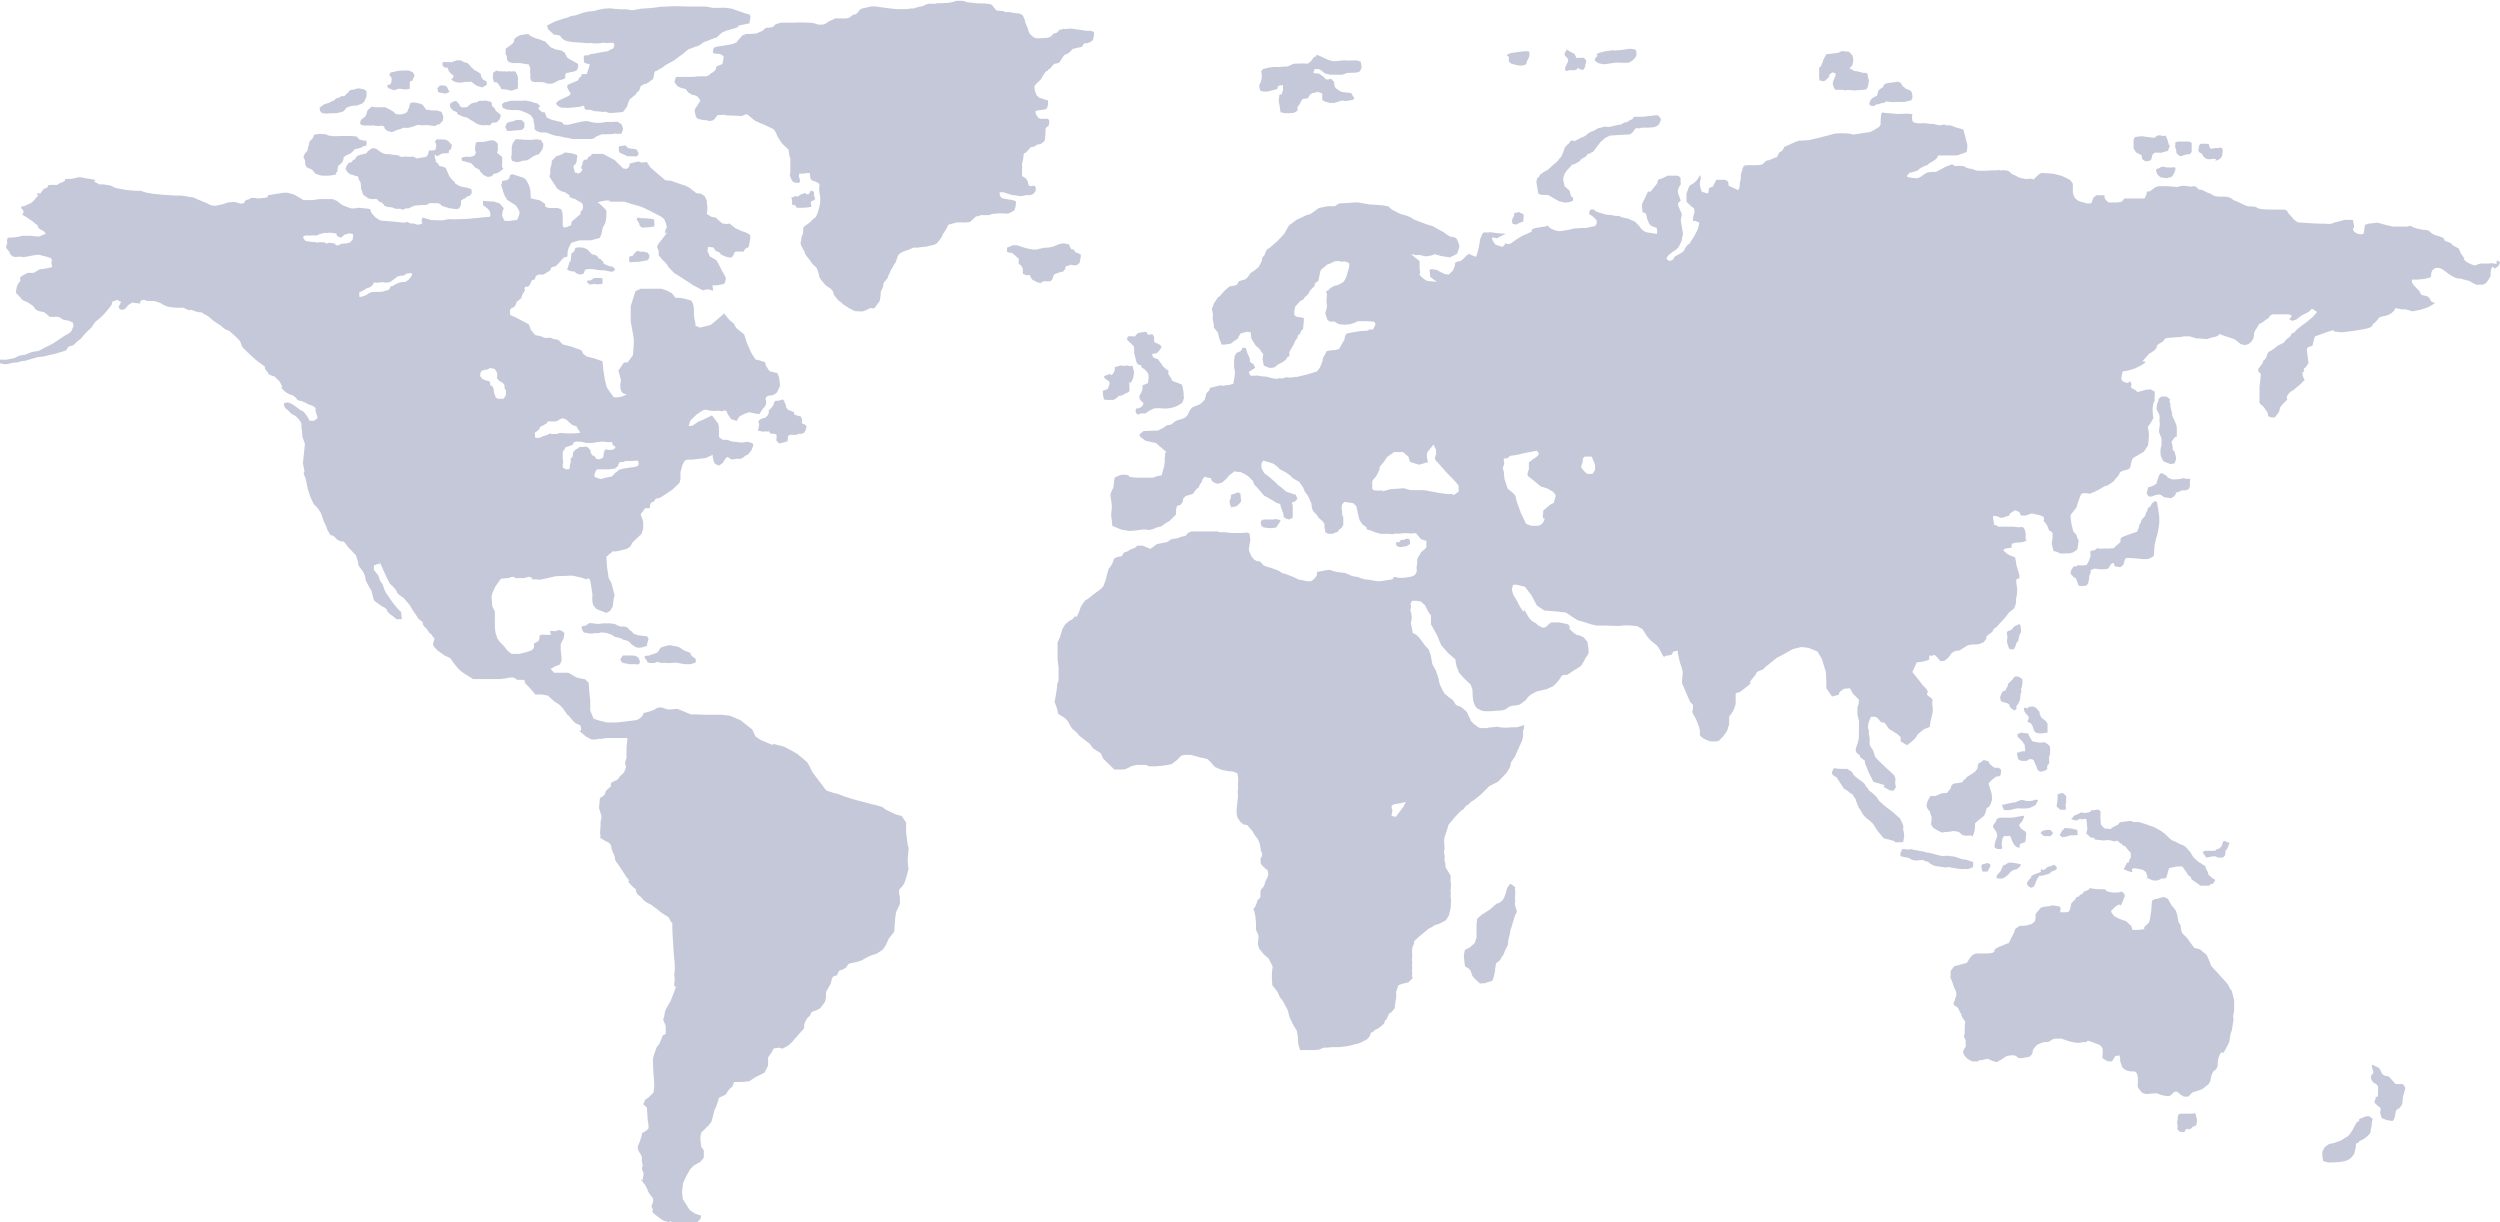 <?xml version="1.0" encoding="UTF-8"?> <svg xmlns="http://www.w3.org/2000/svg" viewBox="0 0 126.09 61.65"> <defs> <style> .cls-1 { isolation: isolate; } .cls-2 { fill: #c5c8d9; stroke-width: 0px; } .cls-3 { mix-blend-mode: multiply; } </style> </defs> <g class="cls-1"> <g id="_Слой_2" data-name="Слой 2"> <g id="OBJECTS"> <g class="cls-3"> <path class="cls-2" d="m22.66,10.5l.36.05.14-.04.09-.18v-.09s0-.11,0-.11l.11-.09c.14-.04.2-.13.2-.13l.14-.04.09-.13v-.11s-.02-.09-.02-.09c0,0-.22-.09-.29-.09-.07,0-.25-.05-.25-.05l-.11-.05-.16-.09-.04-.09-.13-.11-.13-.18-.07-.16-.11-.25-.16-.07-.16-.03-.09-.14s-.11-.05-.09-.11c.02-.07-.04-.09-.04-.16,0-.07-.02-.16-.02-.16l-.04-.09-.11-.11-.13-.02-.05.2-.09.13-.36.06-.14.02s-.13-.11-.22-.09c-.09.02-.29,0-.29,0h-.13s-.11.02-.11.02l-.18-.09-.27-.03-.2-.03h-.14s-.13-.03-.13-.03l-.16-.09-.18-.14s-.13-.05-.2-.03l-.07.02-.11.09s-.07.02-.09.09c-.02.07-.18.09-.18.09l-.18.04-.16.07-.11.16s-.07,0-.11.07l-.05.07-.14.04-.09.11-.07.16s.02.11.09.18c.07.07,0,.02.07.07.07.05-.07,0,.16.07.22.07.18.07.22.07h.05s.04.02.07.11c.02.09-.07-.07.02.09l.07.11.04.27s-.04,0,0,.09c.04.09.07.18.07.18,0,0,0,.09.09.14.09.05.09.07.18.12.09.05.18.05.18.05h.16s.09-.04.16.05l.07.09.11.02s.02.02.11.11c.09.09-.05.04.09.09.13.05.22.05.22.05,0,0,.16,0,.22.05.07.05.23.03.23.03,0,0,.09,0,.16.03l.07.02s.11-.09.2-.07c.09.02.18-.06.18-.06,0,0,.09-.04.16-.07.07-.02.14-.02.2-.02.07,0,.09-.02.16-.02.07,0,.27,0,.27,0l.14-.09s.02,0,.11,0c.09,0,.2,0,.27,0h.07s.04,0,.13.07c.09.07-.04.02.09.07.13.05.04.02.13.05.09.02.25.07.25.07Z"></path> <path class="cls-2" d="m17.87,7.55c-.07.11-.21.2-.21.2l-.16.07s-.18.09-.18.16v.07s-.05.11-.05.11l-.07.09-.16.13v.11s-.03.11-.03.11c0,0,.07,0-.05.11-.11.11.16.05-.11.11-.27.06-.43.04-.43.04h-.18s-.13-.03-.13-.03l-.2-.07-.09-.11-.11-.11-.18-.07-.09-.07-.04-.09-.02-.23-.07-.14.02-.11.09-.13.09-.11.02-.16.05-.13.02-.11s0-.07.12-.16c.11-.09.09-.25.16-.25.07,0-.02.02.07,0,.09-.02.16-.04.27-.02.11.02.16-.02.25.03.09.05.13.05.27.07.13.02.43,0,.43,0,0,0,.2,0,.27,0,.07,0,.16,0,.27,0,.11,0,.29.03.29.03.07.11.16.16.16.16,0,0,.14.02.22.05.09.02.07-.11.09.02.02.14.05-.02.02.14-.03.16-.11.07-.18.13-.07.07-.45.15-.45.15Z"></path> <path class="cls-2" d="m16.95,5.71s-.14,0-.2,0c-.07,0-.32.02-.32.02l-.2-.03-.09-.11-.02-.16s.05-.04.14-.11c.09-.07.18-.09.18-.09.14-.04.02,0,.14-.04.11-.04.14-.09.23-.11.09-.02.09-.11.18-.13.09-.02-.02.02.09-.02.11-.04.14-.11.2-.09l.07.02.23-.22s.05-.11.16-.11c.11,0,.25-.06.25-.06,0,0,.09-.02.18,0,.09.02.18.03.18.03l.13.09c.02.16,0,.14,0,.25,0,.11-.05.11-.07.2-.02.09-.14.18-.14.18l-.23.09-.09.02h-.09s-.16.02-.16.02l-.11.04-.11.04-.09.11-.09.09-.34.08Z"></path> <path class="cls-2" d="m19.45,5.41h-.31s-.25,0-.25,0c0,0-.13-.07-.2.02-.07.09-.14.07-.16.16-.02.09-.05.14-.07.2l-.02.07-.23.18c-.05.11-.05.2-.05.2.11.09.11.07.2.09.09.02.11-.02.25,0,.13.02.16-.02.27,0,.11.02-.09,0,.11.02.2.03.23-.04.31,0l.09.05s-.02.07.04.11c.07.05.07.09.16.11.09.02.16.05.22.03.07-.02.2-.11.27-.11.07,0,.25-.09.25-.09,0,0,.11-.02.18,0,.07.02.29-.06.36-.08.07-.02.18-.09.29-.06.11.02.36,0,.36,0,0,0,.13,0,.25.03.11.02.22,0,.22,0,0,0,.05-.07.14-.07.09,0,.09-.09.16-.13.07-.04.07-.27.07-.27l-.09-.23-.25-.07h-.25s-.13-.03-.2-.03h-.07s-.18-.25-.18-.25l-.09-.05-.29-.07h-.16s-.09.04-.09.04c0,0-.05.11-.05.18,0,.07-.05.09-.07.16-.02.07.02,0-.02.07-.05.07-.16.11-.16.11l-.14.04h-.18s-.13-.03-.13-.03l-.07-.09-.18-.11-.27-.14Z"></path> <path class="cls-2" d="m19.89,4.56l-.31-.12s-.09-.16-.02-.16h.07s.09-.07.09-.07c0,0,.05-.18.03-.25l-.02-.07-.09-.09s0-.14.12-.16c.11-.02.22-.04.29-.06.07-.02.29-.02.36-.02.07,0,.14-.02.2,0,.07.02.22.09.22.09,0,0,.04.05.07.14.02.09-.09.18-.09.25,0,.07-.14.02-.14.11,0,.09,0-.02,0,.09v.23s-.16.04-.16.04h-.11s-.2-.03-.2-.03h-.09s-.14.04-.14.04l-.07.02Z"></path> <path class="cls-2" d="m23.57,5.4l-.25.02-.13-.07-.02-.09-.13-.14s-.09-.05-.16,0c-.07.04-.16.09-.16.09,0,0-.05.04-.02.13l.02.09.15.16.18.07.02.09s.11.05.18.09c.07.05.25.07.25.07l.11.05.09.07s.11.05.2.12c.09.07.27.14.27.14l.18.03s.23-.02.29,0c.07.02.14-.07.14-.07,0,0,.05-.09.11-.07.07.02.18-.02.18-.02l.14-.16.05-.2-.16-.14-.09-.07-.07-.14-.13-.11v-.11s-.04-.09-.04-.09l-.27-.07-.18.02s-.18-.03-.23.04c-.05.07-.11.02-.23.06l-.11.04-.18.16Z"></path> <path class="cls-2" d="m22.18,4.68l-.09-.05-.02-.14s-.04-.11.05-.09c.09.02-.07-.09.11-.09h.18s.11.05.11.05c0,0,.04.05.07.11l.02.07.07.09-.14.07-.09.02-.09-.02-.18-.03Z"></path> <path class="cls-2" d="m22.75,3.13h-.14s-.16,0-.22,0h-.07s0,.18,0,.18c0,0,.11.11.18.12.07,0,0-.16.07,0l.07.16.13.16s.09,0,.09.07c0,.07.05-.09,0,.07-.05.16-.18.04-.05.16.13.11.36.12.36.12l.2-.02.14-.02s.14,0,.2,0c.07,0-.04-.09.07,0,.11.09.13.11.22.16.09.05-.07,0,.09.05.16.05.09.02.16.05l.07.02.23-.13v-.16s-.2-.12-.2-.12l-.09-.16v-.09s-.13-.11-.13-.11l-.18-.09-.18-.16-.11-.14-.09-.07-.18-.05-.11-.07s-.16-.05-.29,0c-.14.04-.23.09-.23.09Z"></path> <path class="cls-2" d="m22.43,7.73h.2s0-.2.07-.18c.07.02.09-.25.09-.25l-.18-.18-.11-.07-.18-.02h-.22s-.09,0-.09,0c-.05.16-.11.04-.05.16.07.11.04.2.04.2l-.05.18-.18.02.02.18.13.02.13.09.23-.13.14-.02Z"></path> <path class="cls-2" d="m24.42,8.86l-.2-.21-.04-.09-.09-.05-.11-.05-.13-.14-.09-.09-.18-.05-.27-.07s-.04-.02-.02-.09c.02-.07-.11,0,.02-.07.14-.07.34-.04.34-.04h.11s.05-.04.11-.04c.07,0,.11-.11.11-.11l.02-.09-.04-.09s0-.38.07-.4c.07-.02-.02-.02.07-.02.09,0,.22,0,.22,0l.18-.02.23-.06h.16s.13.07.13.07l.09.11v.13s0,.18,0,.18c0,0-.07.16,0,.18.07.02.13.11.13.11l.09.05v.36s-.03.05,0,.16c.02.11.13,0,.02.11-.11.11-.25.18-.25.18,0,0-.07.02-.14.04l-.07.02-.09.11-.2.04-.18-.09Z"></path> <path class="cls-2" d="m25.98,8.16l-.16-.05-.04-.16.03-.2v-.32s.03-.14.03-.14l.05-.11.12-.16h.09s.36.03.36.03h.27s.05,0,.11,0c.07,0,.18-.02.18-.02,0,0,.11-.02.2.03.09.05,0-.14.09.05.09.18.09.09.09.18,0,.09,0,.11-.03.18l-.02.07-.18.25-.11.02-.16.07s-.09.07-.18.13c-.09.07-.23.09-.23.09h-.09s-.14.04-.14.04l-.14.04-.13-.02Z"></path> <path class="cls-2" d="m25.66,6.6h-.09s-.09-.21-.09-.21l.05-.09s-.02-.07.07-.11l.09-.04s.14-.02.2-.04c.07-.02.18-.09.25-.06.07.02.14-.04.22.05l.09.09v.23s-.12.13-.12.13l-.68.06Z"></path> <path class="cls-2" d="m29.65,12.59l-.2-.09-.27-.03-.16.04-.07.18s-.14.07-.14.13c0,.07.02-.07,0,.07l-.02.14s0,.02,0,.09c0,.07-.09.09-.09.16,0,.07-.05.16-.05.16,0,.18-.14.09,0,.18.13.09.31.07.31.07l.11.09.16.07.2-.04s.05-.2.12-.22c.07-.02.2-.02.2-.02h.11s.2.03.2.03c0,0,.11.02.18.03.07,0,.29,0,.36.03.07.02.27.05.27.05l.14-.07v-.09s-.13-.11-.13-.11l-.16-.02-.27-.12-.02-.09-.16-.16-.09-.02s-.02-.02-.04-.09c-.02-.07-.29-.12-.29-.12l-.2-.21Z"></path> <path class="cls-2" d="m30.26,14.02h-.29l-.09.06-.11.07s-.18-.03-.16.04l.02.07.11.09.2-.02s.02-.02.09,0c.07.02.27,0,.27,0l.09-.02v-.27s-.13-.02-.13-.02Z"></path> <path class="cls-2" d="m32.65,13.13l-.47.08h-.16s-.27.02-.27.02l-.02-.09s-.02-.23.07-.22h.09s.14-.18.14-.18l.09-.07s-.04-.05.09,0c.13.05.2,0,.27.03l.07.02.11.02c.09.16.09.05.09.16v.11s-.09.11-.09.11Z"></path> <path class="cls-2" d="m32.99,11.42l-.23.04-.38.02-.11-.09-.04-.14-.11-.16s0-.14.07-.11c.07.02.23.03.23.03h.16s.29.03.29.03l.11.02c.04.16.02.36.02.36Z"></path> <path class="cls-2" d="m31.06,6.73l-.11.02-.2.02h-.2s-.2,0-.2,0c-.14.07-.23.09-.23.09l-.16.11s-.02.04-.16.04c-.14,0-.22,0-.22,0h-.16s-.14,0-.14,0h-.18s-.14,0-.14,0h-.09s-.22-.05-.22-.05l-.13-.02-.31-.07s-.07-.02-.16-.02c-.09,0-.42-.14-.42-.14,0,0-.18-.05-.25-.03-.07.02-.18-.02-.18-.02l-.13-.05-.11-.09v-.18s-.04-.18-.04-.18l-.02-.16-.11-.16s-.07-.07-.18-.12l-.11-.05s-.29-.12-.36-.12c-.07,0-.22,0-.22,0,0,0-.02,0-.11,0-.09,0-.27-.03-.27-.03l-.2-.09-.02-.18.11-.09c.13-.02-.02.04.13-.02.16-.07.34-.06.34-.06h.2s.27,0,.27,0c0,0,.09-.02.18,0,.09.02.25.05.25.05l.13.05.16.03.16.14s-.11.07-.09.13c.02.07.2.18.2.18h.11s.11.27.11.27l.27.12s.16.03.22.05c.07.02.29.07.29.07,0,0,.02.09.09.11.07.02.18.02.27,0,.09-.02.54-.13.54-.13l.22-.04h.18c.16.07.22.05.36.08.13.02.32,0,.32,0l.23-.04h.22s.13,0,.13,0c0,0,.27-.04.29.03.02.07.09,0,.13.09.04.09,0-.04.04.09.04.14.04.02.04.14,0,.11-.09.25-.09.25h-.27Z"></path> <path class="cls-2" d="m25.76,4.57l-.2-.05-.29-.03-.02-.09-.13-.18s-.02-.07-.11-.07h-.09s-.06-.2-.06-.2v-.16s-.02-.14.1-.18c.11-.04-.02-.09.11-.04.13.05.14,0,.22.03.09.02.14-.02.2,0l.07.02s.02-.04.14-.02c.11.02.27-.04.31.03l.04.07s.04.11.07.18c.02.07,0,.18,0,.18,0,0-.02.02,0,.09.02.07,0,.16,0,.16,0,0,0,.02,0,.09v.07s-.34.11-.34.11Z"></path> <path class="cls-2" d="m25.59,2.39s-.11.04-.09.13c.02.09-.02.11,0,.18.02.07-.02-.05.02.07.04.11.05-.04.04.11,0,.16.06.23.13.25.07.02.16.05.16.05,0,0,.11,0,.18,0,.07,0,.22,0,.22,0,.16.05.16.02.29.05l.13.02s.04.09.07.18c.02.09-.02.13,0,.25.02.11,0,.25,0,.25l.06.16s.11.05.18.05c.07,0,.16,0,.23,0,.07,0,.2,0,.27.03.07.02.11.05.18.05.07,0,.18,0,.18,0l.2-.09s.14-.09.2-.09c.07,0,.27-.09.27-.09,0,0-.02-.27.07-.27.09,0,.18-.04.18-.04l.16-.02s.05-.04.11-.04c.07,0,.11-.13.11-.13l.02-.11v-.09s-.02-.05-.11-.09c-.09-.05-.42-.23-.42-.23l-.15-.27-.15-.11-.29-.05-.27-.12-.29-.3-.09-.02-.16-.07-.25-.07-.18-.09-.13-.07s.09-.07-.18-.03c-.27.04-.32.06-.38.11-.07.04-.18.09-.18.2,0,.11-.11.18-.11.18l-.23.18Z"></path> <path class="cls-2" d="m27.59,1.26s.02.2.09.25c.07.05.24.23.24.23l.31.05s.04.05.09.11c.04.07.18.14.18.14l.16.05s.07,0,.2.03c.13.02.45.03.45.03l.31.03s.16-.02.27,0c.11.02.4,0,.4,0,0,0,.09-.04.2-.02.11.02.27,0,.27,0h.18c.09.12.02.18,0,.25-.02.07-.14.07-.21.13-.07.07-.16.04-.47.11l-.32.06s-.16,0-.23.06c-.07.07-.29-.07-.27.15l.02.23.16.07h.11s.02,0,0,.09l-.02.09-.12.34s-.27-.03-.27.04v.07s-.14.07-.14.16c0,.09-.56.22-.57.31v.09s.09.2.15.27c.07.07-.09.16-.09.16l-.5.24-.09.09s-.07,0,0,.11c.07.11.27.16.27.16,0,0,.11-.02.2,0,.09.02.72-.06.72-.06,0,0,.2-.09.2,0,0,.09.04.16.11.16.07,0,.18-.02.29.03.11.05.32.05.32.05l.25.03s.09-.04.16,0c.07.05.16.05.22.05.07,0,.29-.02.5-.04.2-.02.16-.13.23-.18.07-.04.14-.31.14-.31,0,0,.05-.16.12-.2.07-.04.14-.13.2-.16.07-.02.09-.16.18-.2.09-.04.09-.27.16-.29.07-.02.11-.09.2-.09.09,0,.23-.13.23-.13l.16-.11.05-.22s0-.2.12-.2c.11,0,.07-.07.16-.09.09-.02.3-.2.3-.2l.41-.22.32-.24.18-.13s.25-.24.34-.24c.09,0,.23-.11.32-.11.09,0,.36-.22.36-.22,0,0,.16-.04.25-.09.09-.04.41-.15.41-.15l.23-.22s.04-.02.14-.07c.09-.04.18-.07.27-.09.09-.02.5-.15.5-.15,0,0-.31,0,.09-.09l.41-.08.05-.34-.04-.11-.2-.05-.36-.12-.33-.12s-.29-.05-.4-.05c-.11,0-.56.01-.56.01,0,0-.31-.07-.4-.07-.09,0-.27,0-.34,0-.07,0-.54,0-.54,0,0,0-.76-.03-.88-.01-.11.02-.43,0-.61.04-.18.04-.86.08-.86.08l-.45.08s-.31-.07-.43-.05c-.11.02-.7-.05-.7-.05l-.29.02s-.29.04-.36.08c-.07.04-.43.06-.43.06l-.25.06s-.32.11-.38.13c-.07.02-.25.04-.25.04l-.14.07-.23.06-.27.09-.2.07-.34.18Z"></path> <path class="cls-2" d="m31.99,7.88h-.06s-.22,0-.22,0h-.06s-.13-.06-.13-.06l-.27-.12s-.04-.08-.04-.14c0-.06,0-.15,0-.15,0,0,.02-.04.06-.04.05,0-.04.01.05,0,.09-.01.15-.04.2-.03.05.02-.09-.09.05.02.13.11.04.08.13.11.09.03.33.05.33.05,0,0,.03,0,.07.03.04.03.02-.06.04.03.03.09-.01.03.03.09.04.06.04,0,.04.06,0,.06-.06.13-.06.13l-.09.04-.06-.02Z"></path> <path class="cls-2" d="m35.58,3.85h-.33s-.12,0-.2.02c-.08.01-.32.01-.36.01-.05,0-.24,0-.24,0h-.17s-.07,0-.07,0h-.12c-.03.09-.06.21-.06.21,0,0-.03.04.01.09.04.05-.06-.08.04.05.1.12.04.09.1.12l.06.03s.04.03.13.06c.09.03.21.03.24.08.03.05-.07-.11.03.05.1.15.13.12.21.17l.07.05s.11-.01.19.05c.09.06.02-.03.09.06.07.09.03,0,.07.09.04.09.1.03-.02.21l-.12.18s-.11.13-.09.22c.01.09-.01-.03.01.09.03.12.03.14.06.21.03.08.06.05.1.09.04.05,0-.01.12.03.12.05.27.03.33.05.06.02.04.03.12.03.07,0,.1-.01.17-.03.06-.01.2-.21.2-.21,0,0,.02-.06.09-.06.07,0,.27-.01.27-.01,0,0,.04,0,.12.02.07.02-.07,0,.36.02l.43.02s.2-.12.27-.07c.08.05-.06-.08.08.05.13.12.27.23.31.26.04.03.16.06.24.11.07.05-.01-.03.27.11.28.14.42.19.45.23.03.05.07.09.12.2.04.11-.03-.03.04.11.07.14.22.35.25.39.03.05.09.06.12.12.03.06.1.06.12.11.01.05.07,0,.09.14.01.14.04.3.07.35.03.05,0,.05.01.17.01.12,0,.33,0,.33,0,0,0,.03,0,.09,0,.06,0,.05,0,.15,0,.1-.06.09.01.24.07.15.03.08.07.15.04.08.12.11.12.11l.2.03.06-.03.03-.07-.03-.17-.03-.06.02-.14c.11-.01.18,0,.23-.01.04-.01.2-.03.2-.03h.09c.03.17.03.08.03.17,0,.09.03.14.06.18.03.05.19.08.19.08l.13.06.07.05.03.08-.03.15.03.32s.03.09.03.15c0,.06,0,.18,0,.22,0,.05,0,.02-.02.12-.02.11-.02.14-.05.22-.03.09-.05.21-.08.27-.03.06-.03.07-.08.15-.05.07-.18.13-.23.21-.05.07-.14.12-.14.12l-.14.1-.11.09-.02.32-.03.07s-.06.09-.05.18c.01.09-.09.21,0,.38.09.17.16.29.16.29l.03.09s-.07-.06.07.12c.15.18.25.33.28.38.03.05.21.18.24.24.03.06.07.21.1.3.03.09-.03.1.12.29.15.18.07.09.15.18.07.09.07.09.19.17.12.08.16.09.24.21.07.12.01.15.12.27.1.12.09.11.15.18.06.08.19.12.21.17.01.05.07.06.07.06l.27.18.18.09.12.06s.28.02.36.02c.07,0,.33-.13.33-.13,0,0,.08-.06.15-.04.07.02.09.03.15-.01.06-.04.14-.22.21-.28.08-.06.06-.21.09-.31.03-.1-.01-.21.03-.27.04-.06.06-.12.09-.18.03-.06,0-.21.08-.28.08-.07.17-.21.17-.21,0,0,.03-.13.08-.21.05-.07.08-.21.12-.25.05-.04.09-.16.09-.16,0,0,.11-.15.12-.19.02-.04.08-.24.08-.24,0,0,.02-.06.06-.12.05-.06.24-.15.24-.15.23-.07.2-.07.29-.1.09-.03.2-.09.2-.09h.21s.27-.04.31-.04c.05,0,.03,0,.12-.01.09-.01.33-.08.41-.1.07-.01.17-.09.17-.09,0,0,.05-.1.09-.12.05-.01.06-.13.11-.16.05-.03.06-.18.11-.21.05-.03.03-.06.08-.12.05-.06.09-.16.09-.16,0,0,.05-.15.11-.16.06-.01.26-.07.26-.07l.14-.03s.03,0,.07,0c.05,0,.17-.01.17-.01,0,0,.1.03.24,0,.14-.03.12.05.29-.12.17-.16.17-.18.23-.18.06,0,.2-.06.2-.06h.21s.12,0,.18,0c.06,0,.14-.07.27-.07.13,0,.33-.04.4-.02.07.02.12-.01.16,0,.04.02.12.02.18,0,.06-.01.3-.16.3-.16,0,0,.03-.13.05-.19.02-.06.02-.2.02-.2v-.06s-.19-.08-.28-.08c-.09,0-.25-.05-.31-.05-.06,0-.16-.06-.16-.06l-.07-.14v-.12c.12-.01.17-.01.21,0,.04.02.39.13.39.13,0,0,.3.03.36.05.06.02.26-.01.26-.01l.11-.03h.22s.06-.03.11-.04c.04-.01.11-.1.14-.15.03-.04.02-.2.02-.2l-.07-.09-.2.03-.09-.05-.06-.24-.09-.11-.18-.11s-.01-.07,0-.15c.02-.07-.03-.17,0-.24.03-.07-.04-.11.02-.32.06-.21.05-.33.05-.33,0,0,.02-.12.06-.12.05,0,.12-.09.12-.09l.17-.18s.03-.05.08-.04c.05,0,.09-.01.14-.03.04-.01.08-.1.21-.1.14,0,.29-.19.29-.19l.02-.13.02-.24s-.01-.27.03-.29c.05-.01.06-.06.11-.07.05-.01.05-.28.05-.28l-.06-.09h-.22s-.15,0-.15,0l-.13-.05-.04-.08-.06-.08-.03-.09v-.09s.12-.04.17-.04c.05,0,.29-.04.29-.04,0,0,.08-.01.11-.06.03-.04.06-.19.06-.19v-.21s-.15-.03-.15-.03l-.12-.05-.09-.03-.09-.03-.13-.12-.09-.26s-.03-.17-.01-.21c.02-.05.3-.31.3-.31l.05-.07s.19-.36.25-.36c.06,0,.11-.12.15-.12.05,0,.12-.12.12-.12l.09-.1s.02-.04.08-.04c.06,0,.21-.06.21-.06l.14-.22.11-.16.12-.04s.11-.06.15-.1c.05-.04.15-.16.15-.16l.15-.04.32-.07s.09-.18.14-.18c.05,0,.13,0,.13,0l.15-.06s.12-.07.14-.12c.02-.04.03-.15.03-.15l.02-.12v-.12s-.18-.06-.18-.06h-.2s-.15-.02-.15-.02l-.54-.08s-.15-.02-.19,0c-.05.01-.22.01-.22.01,0,0-.09-.03-.12.01-.03.04-.16,0-.17.06,0,.06-.06.04-.09.1-.03.06-.2.03-.21.09-.02.06-.06.04-.09.1-.03.06-.23.09-.23.09l-.42.02h-.1s-.13-.05-.13-.05l-.1-.08s-.04-.02-.07-.06c-.03-.05-.09-.15-.09-.15l-.04-.17-.12-.26-.03-.14-.07-.17-.04-.09-.12-.06-.09-.03h-.1s-.21-.03-.21-.03c0,0-.07-.03-.13-.03-.06,0-.09,0-.16,0-.08,0-.16-.05-.16-.05l-.34-.03-.06-.06-.19-.23c-.07-.05-.37-.07-.37-.07h-.32s-.55-.06-.55-.06c0,0-.07-.02-.13-.05-.06-.03-.4-.02-.4-.02l-.21.06-.18.04-.39.02h-.21s-.11.03-.11.03c0,0-.34-.02-.39.02-.05.04-.11.01-.14.06-.03.04-.27.07-.27.07l-.3.09h-.15s-.16.03-.16.03h-.31s-.21,0-.21,0l-.37-.04-.36-.05-.34-.05h-.21s-.15.04-.15.04l-.29.06-.09.04-.08.07-.05.09-.11.09-.15.04-.2.15-.16.03h-.4s-.09-.02-.09-.02l-.15.07-.2.09-.2.13-.11.04h-.24s-.21-.07-.21-.07c-.07-.03-.61-.04-.61-.04h-.18s-.17.01-.17.01h-.1s-.21,0-.21,0h-.25s-.15,0-.15,0l-.12.04s-.15.01-.2.09c-.05.07-.06.06-.11.09-.05.03-.24.04-.24.04h-.09s-.08.07-.08.07l-.12.1s-.11.03-.17.07c-.06.04-.21.06-.21.06h-.12s-.06.01-.06.01h-.22s-.15.05-.15.05c0,0-.06.01-.11.09-.05.07-.15.15-.17.19-.02.04-.08.1-.08.1l-.23.09-.42.07-.27.04-.17.04s-.08.07-.08.12c0,.05-.02.14-.02.14,0,0,.06.06.1.06.04,0,.25.02.25.02,0,0,.03.02.08.03.04.02.1.08.1.08,0,0,.03-.03.01.12-.02.15-.06.28-.06.28l-.17.07s-.14.04-.14.09c0,.05-.02.12-.02.12l-.12.12-.12.06-.05.06-.17.1Z"></path> <path class="cls-2" d="m40.81,10.41s0,.05-.03.05c-.04,0-.28.02-.28.02h-.14s-.13,0-.13,0l-.07-.02s0-.07-.03-.08c-.03-.02-.13-.05-.13-.05h-.05s0-.11,0-.11v-.09s-.02-.11-.02-.11c0,0-.02-.08,0-.07.02,0-.03,0,.02,0,.05,0,.01,0,.05,0,.04-.01.05-.05.05-.05.08,0,.05,0,.12,0,.07,0,.03.05.13-.03.1-.08.13-.09.17-.09.04,0,.07,0,.07,0,0,0-.01-.09.08-.03.09.06.08.06.12.06.04,0,.05-.05.09-.07.04-.02.02-.13.08-.12.06.02,0-.02.06.02.05.03.07-.01.08.05.01.07,0,.12,0,.16,0,.04.02.05.03.08,0,.04.03.05.03.08,0,.02-.02.06-.04.08-.02.02-.17.07-.17.07v.14s0,0,.01.04c.01.05.04.05.01.08-.02.03-.12.02-.12.02Z"></path> <path class="cls-2" d="m39.66,20.5l-.06-.15-.06-.15-.09-.06-.06.04-.15.03h-.12s-.11.09-.09.13c.01.05-.03.07-.05.12-.01.05-.12.15-.12.15l-.06.07s-.05.01-.03.06c.01.05.02-.04.01.05,0,.09-.08.18-.08.18l-.09.09-.21.06-.09.06-.06.06.04.17s-.03.1-.02.15c.01.05-.09.13-.02.16.07.03.18.03.22.05.04.02.09-.03.15-.01.06.02.17-.01.17-.01l.04.08s.04.05.09.05c.04,0,.09-.01.15,0,.06.02.09.03.1.09.01.06-.02.07,0,.12.01.05-.05.1,0,.15.04.05.13.12.13.12h.07s.02-.01.09-.03c.08-.01.2-.06.2-.06h.06s.02-.21.02-.21l.02-.09.11-.04s.09-.01.13,0c.04.02.14,0,.18-.01.04-.01,0,.02.04-.01.05-.03.12-.04.12-.04l.09.02s.05-.04.11-.06c.06-.01.12-.22.12-.22l.02-.12-.09-.08s-.16-.05-.15-.09c.02-.04,0-.2,0-.2l-.06-.12-.11-.02-.22-.08v-.11s-.18-.08-.18-.08l-.12-.03-.12-.17Z"></path> <path class="cls-2" d="m53.93,12.33l-.24-.05h-.12s-.18.04-.18.04l-.2.09-.12.04-.21.04h-.18s-.17.04-.17.04c0,0-.09.01-.15.04-.06.03-.3.01-.3.01l-.31-.06-.27-.09-.18-.06h-.21s-.12.05-.12.05l-.18.07v.21c.1.05.21.05.25.06.05.02.34.29.34.29v.06c.03.06-.03.12,0,.18.03.06.12.08.15.14.03.06-.03-.08.03.06.06.14.01.08.03.2v.12s.21.08.21.08c0,0,.15-.06.16.02.01.07.04.09.07.15.03.06.12.09.12.09l.16.08.16.05s.17-.12.24-.1c.07.02.28,0,.28,0l.09-.1.06-.19s.02-.06.12-.09c.1-.03.2-.07.2-.07l.16-.03.11-.15s0-.14.08-.13c.07,0,.18-.09.24-.06.06.03.16.02.16.02h.09s.15-.12.15-.12l.06-.29v-.13s-.16-.08-.16-.08l-.1-.03-.07-.09s.02-.06-.06-.06h-.07s-.07-.09-.07-.09l-.06-.15Z"></path> <path class="cls-2" d="m32.63,32.61s-.06-.05-.12,0c-.06.04-.26.06-.26.06l-.17-.02-.12-.08-.12-.08-.06-.08-.07-.06-.16-.06-.11-.02-.09-.06-.19-.06-.13-.02-.19-.12-.24-.08-.09-.02h-.07s-.12-.03-.17,0c-.04.03-.18.03-.18.03,0,0,0-.03-.13,0-.14.03-.21.01-.21.01l-.13-.02-.18-.03-.1-.18v-.12c.08-.03-.01-.02.08-.03h.09s.15-.1.15-.1c0,0,.05-.05.09-.04.04,0-.03,0,.04,0,.08,0,.19.02.19.02,0,0,.12.02.18.02.06,0,.24-.03.24-.03h.13s.23,0,.23,0c0,0,.19.02.24.03.04.02.16.08.16.08l.15.05s.12,0,.16,0c.04,0,.18.05.18.05,0,0,.06.08.1.12.04.05.09.03.12.09.03.06.13.12.13.12l.18.06s.21.03.25.03c.05,0,.14.02.18.02.05,0,.1.14.1.14-.02.1-.06.19-.06.19l-.03.18Z"></path> <path class="cls-2" d="m32.12,33.5h-.17s-.12,0-.12,0h-.13s-.09-.04-.09-.04c0,0-.03,0-.07,0-.03,0-.1-.02-.1-.02l-.05-.02-.08-.09-.02-.09.03-.04c.06-.07.06-.12.09-.13.03-.01-.02-.01.03-.01.06,0,.11,0,.11,0,0,0,.11,0,.15,0,.03.01.09,0,.09,0h.07s.08.01.08.01c0,0,.02-.03.13.02l.11.06s.03.02.05.09c.02.07.04.06.04.11v.06c0,.06-.07.09-.07.09l-.09.02Z"></path> <path class="cls-2" d="m32.76,33.07s-.16,0-.16,0l-.09.03s.01.06.02.09v.03s.06.03.08.08c.02.05,0-.07.02.05.02.11.26.09.26.09,0,0,.09,0,.12,0,.03,0,.09-.05.09-.05h.1s.08.03.11.04c.03.01.25,0,.25,0,0,0,.07,0,.11.01.04.01.09,0,.15,0,.06,0,.21-.02.28-.02.07,0,.16.04.2.04.04,0,.12.01.16.03t.1.01c.07,0,.09,0,.16,0,.07,0,.13,0,.18-.02.05-.01.09-.04.12-.04.03,0,.06-.02.07-.06.01-.03.01-.09.01-.09,0,0-.02-.07-.05-.09-.03-.02-.1-.07-.13-.09-.03-.02-.09-.13-.09-.13,0,0,.01-.03-.02-.05-.03-.01-.16-.07-.16-.07l-.1-.03-.14-.08-.09-.07s-.15-.08-.21-.08c-.07,0-.25-.05-.25-.05,0,0-.08-.02-.14,0-.06.02-.13.02-.18.04-.04.02-.12.04-.12.04,0,0-.1.02-.15.11-.05.09-.06.1-.08.13-.02.03-.08.06-.08.06,0,0-.05,0-.08.03-.03.03-.08.03-.08.03l-.19.05Z"></path> <path class="cls-2" d="m2.19,12.63s-.02,0-.04,0c.01,0,.03,0,.04,0Z"></path> <path class="cls-2" d="m45.78,42.6l-.08-.63v-.31s0-.18,0-.18l-.22-.32-.31-.09-.49-.23-.18-.14-.31-.09-.22-.05-.72-.19-.18-.05-.45-.14-.36-.14-.22-.05-.27-.09s-.05.04-.18-.14c-.13-.18-.31-.41-.31-.41l-.31-.41-.13-.27-.13-.23-.49-.41-.31-.18-.36-.19-.54-.14s0,.09-.18,0c-.18-.09-.45-.19-.45-.19l-.27-.18-.17-.36-.36-.28-.22-.18-.54-.23-.4-.05h-.9s-.41-.02-.41-.02h-.27s-.67-.28-.67-.28l-.45.04-.18-.05s-.27-.14-.45,0c-.18.13-.63.22-.63.22-.05.27-.37.36-.37.36l-.31.04-.68.08h-.31s-.18,0-.18,0l-.4-.1-.27-.09-.17-.41v-.23s0-.27,0-.27l-.04-.36-.04-.54-.18-.18-.27-.05-.18-.05-.4-.23h-.22s-.27,0-.27,0h-.22s-.18-.19-.18-.19l.23-.13.23-.09.09-.18v-.18s-.04-.41-.04-.41v-.27s.14-.27.14-.27l.05-.27s-.18-.23-.36-.14c-.18.09-.4-.05-.36.08l.04.14h-.27s-.31-.05-.32.08c0,.13.05-.09,0,.13-.05.23-.32.13-.27.31.04.18-.14.27-.14.27l-.27.09-.18.04s-.09.04-.23.04c-.13,0-.31,0-.31,0l-.22-.18-.18-.23-.18-.18-.13-.18-.09-.27s-.04-.18-.04-.32c0-.13,0-.45,0-.45v-.32s-.13-.27-.13-.27l-.04-.5.05-.18.14-.31.28-.4.41-.04s.14-.09.27-.04c.13.05-.14.04.13.05h.27c.27,0,.27-.13.45-.03.18.09-.18.09.18.09.36,0,.18.05.36,0l.18-.04.36-.08s.09-.04.23-.04c.13,0,.76-.03.76-.03l.45.1.27.09s.14-.13.18.05l.04.18.08.54s-.05.45.08.59l.13.14.49.19.18-.09.14-.22.05-.4.05-.18-.17-.63-.13-.23-.04-.27-.04-.27-.04-.54.32-.27h.18s.54-.13.54-.13l.18-.13.09-.18.46-.44.09-.27v-.18s0-.18,0-.18l-.13-.36.23-.31h.23s0-.31.14-.31c.13,0,.09-.18.23-.18.14,0,.36-.17.36-.17l.27-.18.18-.13.32-.31.05-.18v-.36s.1-.36.1-.36l.09-.18s.05-.09.23-.09h.18s.68-.08.68-.08l.36-.17s-.04.04,0,.18c.04.14.04.27.18.32l.13.05.18-.13.14-.22s.05-.13.18-.04l.13.09.23-.04s.05,0,.18,0c.14,0,.18-.09.32-.18.14-.09,0,.09.14-.09l.14-.18.09-.27c-.13-.09.05-.04-.13-.09l-.18-.05-.27.04-.49-.05-.27-.09h-.22s-.18-.14-.18-.14v-.27s0-.23,0-.23l-.04-.18-.31-.41-.45.22-.23.09-.32.22h-.18s.09-.27.09-.27l.32-.31.27-.18s.09-.09.27-.04c.18.05.36.05.36.05,0,0,.18-.04.31,0,.13.05.23-.13.31.05.09.18-.04,0,.09.18l.13.18.27.09.14-.22.23-.13.27-.09s.03.01.23.05l.27.05.18-.27c.27-.22.14-.49.14-.49,0,0,0-.18.23-.18.22,0,.36-.18.36-.18l.14-.31-.04-.41-.09-.23-.4-.1-.18-.27-.04-.18-.27-.09-.22-.05-.22-.36-.22-.5-.13-.41-.4-.32-.13-.23-.22-.18-.26-.32-.41.36-.27.22-.54.13-.22-.09s0-.14-.04-.27c-.04-.14-.04-.32-.04-.32v-.27s-.04-.23-.04-.23l-.09-.18-.31-.09-.27-.05h-.22s-.18-.23-.18-.23l-.27-.14-.27-.09h-.36s-.22,0-.22,0h-.45s-.27.12-.27.12l-.24.76s0,.18,0,.41c0,.23,0,.09,0,.23v.13s.08.45.08.45c0,0,.08.36.08.54,0,.18-.05.72-.05.72l-.27.36h-.18c-.14.22-.28.4-.28.4l.13.5s-.1.4.04.59c.13.18.4.05.13.18-.27.13-.54.08-.54.08l-.13-.18-.22-.32-.09-.36-.08-.5-.04-.45-.4-.14-.4-.1-.18-.14-.09-.18-.54-.19-.4-.1-.22-.23-.27-.05s-.13-.09-.27-.05c-.14.04-.36-.09-.36-.09l-.27-.05-.22-.27-.09-.27-.36-.19-.27-.14-.31-.14s-.09-.32.09-.36c.18-.04.23-.31.23-.31l.23-.18.05-.18.14-.22s-.09-.14.05-.18c.14-.04,0,.09.14-.04.14-.13.09-.31.23-.31.14,0,.05-.18.18-.22.14-.04-.04-.05.14-.04h.18s.36-.22.36-.22c0,0,0-.18.18-.18.18,0,.46-.53.59-.49.13.05.09-.22.09-.22l.05-.22.14-.27.27-.09.18-.04h.54s.45-.12.45-.12l.09-.22.05-.27.14-.27.05-.27v-.36s-.26-.27-.26-.27l-.18-.14s.45-.13.59-.08c.13.05-.23.04.13.05.36,0,.09,0,.36,0h.27s.31.1.31.1l.49.14.22.09.18.09.63.32.18.14.09.23.04.18s-.09.13-.09.27c0,.14.27-.22,0,.14l-.28.36s-.18.18-.09.31c.09.14.04.32.04.32l.22.27s.09.05.22.23c.13.18-.09-.05.13.18l.22.23.31.19s.36.23.49.32l.13.09s.18.09.36.19l.18.09s.14-.09.32-.04l.18.05-.04-.27h.23s.36-.07.36-.07l.06-.12.03-.18-.09-.18-.09-.15-.15-.3-.15-.27-.33-.19-.12-.27.03-.21.27.03c.15.18-.03.09.15.18l.18.09s0,.06.12.12c.12.06.24.09.24.09,0,0,.09.03.18.03.09,0,.15-.15.15-.15,0,0,.03-.15.12-.15.09,0,.21,0,.3,0h.09s.03-.15.15-.18c.12-.03.12-.15.12-.15l.03-.18.03-.18v-.12s-.03-.06-.15-.12c-.12-.06-.24-.09-.24-.09l-.36-.16-.3-.24-.12.03-.24-.03-.21-.18-.12-.12-.21-.03-.24-.15c.03-.18.03-.33.03-.33l-.03-.21v-.12s-.11-.24-.11-.24l-.18-.12-.24-.03-.36-.28-.18-.09-.48-.16-.24-.09-.3-.03-.44-.37-.32-.28-.18-.27-.27.03-.15-.06-.45.11c.03.18-.15.27-.15.27l-.18-.03-.21-.21-.21-.21-.42-.22-.18-.09h-.42s-.12,0-.12,0l-.09.12s-.12,0-.12.09c0,.09-.18.09-.18.09,0,0-.09.06-.09.18,0,.12-.09.12-.06.24.03.12.09,0,.03.12-.06.12-.18.15-.18.15l-.18-.06-.06-.24s-.03-.12.06-.15c.09-.03.09-.18.09-.18l.03-.18v-.12c-.24-.09-.36-.1-.36-.1l-.27-.03c-.06.09-.45.2-.45.2-.06.12-.21.18-.21.27,0,.09.03-.09,0,.09-.03.18-.09.24-.07.39.03.15-.09.21,0,.33.09.12.15.24.15.24l.15.21s-.03.06.18.18c.21.12.21.03.36.16.15.12.09.03.15.12.06.09-.24-.03.06.09.3.13.06-.03.3.13.24.15.18.06.24.15.06.09.06.03.06.21,0,.18-.12.15-.12.24v.09s-.24.21-.24.21l-.21.18-.03.18-.3.12s-.12,0-.12-.12c0-.12,0-.27,0-.27v-.18s-.02-.21-.02-.21l-.06-.15-.18-.06h-.18s-.24,0-.24,0c0,0-.21-.03-.21-.12v-.09s-.27-.18-.27-.18l-.33-.07-.12-.03-.02-.39-.06-.24-.12-.24-.09-.12-.12-.06-.51-.16s-.15,0-.15.12c0,.12-.15.18-.15.18,0,0-.27,0-.24.12.03.12-.09.03,0,.24.09.21.03.15.11.33.09.18-.03.03.09.18.12.15-.06.03.12.15.18.12.03.03.18.12l.15.09s.09.06.15.18c.06.12.09.12.09.24,0,.12-.13.36-.13.36,0,0-.15,0-.3.03-.15.03-.33,0-.33,0l-.12-.24.03-.24.06-.15-.21-.24-.27-.09-.57-.04v.21s.23.18.23.18c.18.18.12.21.14.33.03.12-.18.09-.18.09l-.45.05-.57.05-.66.02s-.24-.03-.39.02c-.15.06-.54.02-.54.02h-.18s-.45-.13-.45-.13l-.06.18c.18.18-.21.18-.21.18l-.18-.06h-.15s-.15-.09-.24-.07l-.09.03-.69-.07-.51-.04-.15-.09-.12-.09-.18-.21-.06-.18-.15-.03-.3-.03s-.15-.03-.24,0c-.09.03-.24.03-.33,0-.09-.03-.24-.09-.24-.09l-.15-.06-.27-.21-.21-.09h-.21s-.24,0-.24,0h-.24s0,0-.12.02c-.12.03-.33.03-.33.03h-.33s-.48-.28-.48-.28l-.33-.09h-.21s-.51.08-.51.08l-.12.03s-.15-.03-.15.06c0,.09-.21.09-.21.09l-.3.03-.12-.03h-.21s-.15.08-.15.08c0,0-.18.03-.18.12,0,.09-.21.09-.21.09l-.3-.09-.33.03-.27.09-.39.08-.21-.03-.24-.12-.21-.09-.15-.06-.27-.12-.63-.1h-.3s-.63-.04-.63-.04l-.42-.04-.42-.07-.27-.09h-.27s-.45-.04-.45-.04l-.54-.1-.24-.12-.36-.06h-.21s-.3-.16-.3-.16c0,0,.3-.06-.21-.12-.51-.07-.39-.13-.72-.04-.33.09-.54,0-.51.08.03.09-.27.18-.27.18l-.15.09s-.48-.04-.45.05c.03.09-.21.15-.21.15l-.18.24s-.15-.09-.15.03c0,.12.21-.15,0,.12-.21.27-.33.33-.33.33l-.33.15s-.21-.03-.12.12c.09.15.06-.06.09.15.03.21-.21.06.03.21.24.15.03,0,.24.15.21.15.27.18.36.28.09.09.06-.09.09.09.03.18.3.21.35.31l.06.09s-.15.03-.24.09c-.09.06-.27.03-.27.03l-.27-.03h-.39s-.12.02-.21.05c-.09.03-.54.05-.54.05-.03.21-.06,0-.03.21.03.21-.15.21.02.39.18.18.09.24.21.3.12.06-.03.03.12.06.15.03.27-.03.36,0,.09.03.24,0,.24,0l.3-.06.18-.03s.15-.03.24,0l.09.03c.18.03.45.13.45.13l.06.12s-.06.03-.03.18l.03.15-.36.08-.27.03-.3.18h-.3s-.21.11-.21.11c0,0-.21.09-.18.18l.03.09-.15.21-.06.18-.03.24.18.18.15.18.27.12.27.18.13.18c.22.09,0,.05.22.09l.22.05.27.23h.23s.18-.04.31.05l.13.09.27.05.22.09.04.18s-.05.09-.09.22c-.05.13-.36.27-.36.27l-.27.18-.27.18-.23.13-.27.13-.23.13-.41.08-.32.13-.27.04-.27.13-.41.08H0s0,.18,0,.18c0,0,.18.05.31.05.14,0,.27-.09.45-.08.18,0,.27-.09.41-.08.13,0,.32-.09.5-.13.18-.04.23-.09.36-.08.13,0,.41-.08.41-.08l.36-.08.54-.17s.09-.22.23-.22c.14,0,.27-.18.27-.18l.23-.18.23-.27.32-.31.18-.27.27-.22.18-.18.23-.27.14-.18.05-.18.27-.09c.13.18.23,0,.13.18l-.09.18s.04.18.22.14c.18-.04.18-.18.32-.27l.14-.09.4.05s0-.23.23-.18c.22.05-.05.04.22.05h.27s.31.1.31.1c0,0,.18.14.4.19.22.05.49.05.49.05h.27s.31.14.31.14c0,0,0-.09.18,0,.18.09.45.1.45.1,0,0,.09.09.22.14.13.05.22.18.36.28.13.09-.09-.05.13.09l.22.14s.18.18.31.23l.13.05.27.23.27.27.13.32.27.27.35.32s.09.09.22.18c.13.09.31.23.31.23,0,0-.09.04.09.23.18.18-.09.04.18.18.27.14.09-.04.27.14l.18.18s.09.14.13.27c.04.14-.22-.14.04.14.27.27.49.28.49.28l.18.14s.04.14.18.14c.13,0,.45.19.45.19,0,0,.36.09.36.23,0,.14-.09-.18,0,.14l.09.32-.18.13h-.22s-.13-.23-.13-.23l-.18-.23-.18-.09-.18-.14s-.36-.28-.49-.23l-.14.04c0,.27.18.32.18.32,0,0,.18.23.31.27.13.05.27.23.27.23,0,0,.13.14.13.27,0,.14-.04-.14,0,.14.04.27.04.45.04.45l.13.36-.1.99.08.41s-.09.04,0,.22c.09.18.13.5.13.5,0,0,.04.23.13.45.09.23-.04-.05.09.23l.13.27s.13.09.22.23c.09.14.13.18.17.32.04.14.13.36.13.36,0,0,0-.04.09.18.09.23-.04,0,.09.23l.13.23s.09-.04.22.09l.13.14.22.09s.05-.09.18.09l.13.18.4.41.13.41s-.09,0,.09.23c.18.23.22.32.26.5.04.18-.09-.09.04.18.13.27.26.46.26.46l.13.5c.22.18.44.32.44.32,0,0,.18.05.22.18.04.14.26.27.26.27l.22.18h.27s-.04-.36-.04-.36l-.18-.18-.26-.32-.18-.27-.13-.18-.09-.18-.09-.27-.13-.18-.09-.27-.22-.27v-.23s.23-.09.23-.09c.18.18-.08-.41.18.18.26.59.39.82.39.82,0,0,.31.27.35.41.04.14.35.32.35.32l.31.36s.04.09.13.23c.09.14.31.46.31.46l.22.18s-.05.09.09.23c.13.14,0-.05.13.14.13.18,0,.04.13.18.13.14.05-.04.13.14.09.18.14,0,.09.18l-.05.18s-.05.09.09.23l.13.14s.13.09.27.19l.13.09s.22.05.31.19c.09.14-.09-.09.09.14.04.05.07.1.1.13q.08.1.08.1c.18.23.45.37.45.37l.36.23h.22s.27,0,.27,0c0,0,.14,0,.41,0,.27,0,.45,0,.45,0l.32-.04s.32-.09.45,0l.13.09s.09-.04.23,0c.13.05.05-.13.13.05.09.18-.18-.09.09.18.27.27.44.5.44.5h.36s.27.05.27.05l.31.28.27.18.18.18.22.32s.09.05.18.18c.09.14.26.27.26.27l.22.09s.04.09.04.23c0,.13-.27-.09,0,.13l.27.23s.05,0,.18.09c.13.09.45,0,.45,0h.18s.18-.04.18-.04h.18s.27,0,.27,0h.27s.36,0,.36,0l-.05.49v.54s-.1.18-.06.31l.04.14s-.05.09-.09.22c-.05.13-.18.13-.27.31-.09.18-.41.17-.41.31v.13s-.27.18-.28.31c0,.14-.27.27-.27.27l-.05.5.13.41c0,.18-.05.18-.05.36v.18s-.05.32,0,.45c.04.14-.18,0,.04.14l.22.14s.22.05.27.23c.04.18,0,.13.13.41.13.27,0,.23.17.45.18.23.48.73.48.73,0,0,.09.05.13.18.04.14-.27-.23.04.14.31.37.27.14.31.37.04.23.22.23.31.37.09.14.27.23.27.23l.18.09.31.23.22.18.36.23.09.18c.09.18.09,0,.09.18,0,.04,0,.06,0,.07,0,0,0,0,0,0,0,.01,0,.04,0,.1,0,.23.07,1.22.07,1.22,0,0,0,.09.04.45.04.36,0,.63,0,.63,0,0-.04-.05,0,.18.04.23-.05.31,0,.45.04.14.14-.13.04.14-.09.27-.14.36-.19.49l-.05.13-.18.31-.09.18-.05.27-.05.18.13.32s0,.13,0,.27v.14s-.14,0-.18.13c-.05.13.05-.09-.05.13l-.09.22-.14.18s-.19.49-.19.63c0,.13.03.68.03.68,0,0,.04.45.04.63,0,.18-.05.36-.05.36l-.23.22-.18.13-.09.22.18.18.04.63.04.23v.18c-.14.18-.32.22-.32.22,0,.18-.23.72-.23.72,0,0,0,.13.09.27.09.14.13.18.13.32,0,.14-.04-.09,0,.14l.04.22s-.09.13,0,.27c.09.14,0,.27,0,.41,0,.13-.22-.14,0,.13.22.27.26.46.26.46,0,0,.09.18.22.32.13.14-.05.45-.05.45l.09.18s-.14.04.09.23c.22.18.45.32.45.32l.31.09s-.13-.14.18,0c.31.14.36.05.58.1.22.05.31.1.45,0l.14-.09.18-.18.05-.18-.31-.1-.27-.18-.35-.55-.04-.36.05-.45.14-.31.23-.4.18-.18.32-.18.18-.22v-.18s0-.18,0-.18l-.13-.18-.04-.32v-.23s.05-.18.05-.18l.36-.35.14-.18.1-.36.05-.22.09-.18.09-.27.05-.18.18-.09.18-.09s.05-.13.18-.27l.14-.13.09-.22h.31s.22,0,.36-.03c.14-.04-.14.13.14-.04l.27-.18.45-.22.18-.36v-.41s.19-.27.19-.27l.09-.18.27-.04.18.05.32-.18.18-.18.27-.31.32-.36v-.18s.1-.32.23-.4c.14-.09.05-.22.23-.27.18-.04.36-.17.36-.17l.23-.31.05-.23v-.27s.23-.4.23-.4l.05-.18s0-.18.14-.22l.14-.04s.05-.23.18-.27c.14-.04-.14.09.14-.04.27-.13.14-.27.41-.31.27-.04.5-.13.5-.13l.23-.13s.23-.13.41-.17c.18-.04.45-.26.45-.26l.14-.22.14-.31.28-.36.05-.68.05-.32.19-.4v-.31s-.04-.23-.04-.23v-.18s.14-.13.23-.27c.09-.14.24-.76.24-.76l-.04-.45.05-.63Zm-14.61-19.14l.04-.08.06-.08h.17s.11-.05.11-.05h.16s.16,0,.16,0l.3-.02.04.12v.05l-.03.09s-.06.04-.09.04c-.03,0-.11.03-.15.03-.03,0-.11.02-.15.02-.03,0-.14.02-.14.02,0,0-.2.04-.24.04-.03,0-.1.03-.1.03l-.11.03s-.1.13-.15.14c-.04.01-.11.14-.2.19-.09.04,0,0-.2.04-.12.03-.12.03-.11.03,0,0,0,0,0,0,.01,0,0,0,0,0-.05,0-.23.06-.23.06l-.19-.05-.13-.06s-.02-.09,0-.14c.01-.05.06-.17.08-.2.02-.03.12-.04.12-.04h.24s.07,0,.07,0h.21s.12,0,.16-.02c.03-.01.13,0,.17-.04.03-.03.13-.1.13-.1l.02-.08Zm-1.64-1.12s.14,0,.14,0c0,0,.18.01.21,0,.03-.01.1-.02.1-.02l.21-.03s.19-.02.22-.02c.03,0,.22.03.22.03h.24s.04.17.04.17h.06s.06.06.06.06v.06s-.06.07-.1.08c-.04.01-.08.02-.08.02h-.15s-.07,0-.13-.02c-.07-.01-.06.02-.06.02l-.05.12-.03.25s-.11.09-.19.1c-.08,0-.06,0-.11,0-.06,0-.05-.02-.12-.12-.07-.09-.1-.04-.13-.07-.03-.03-.06-.07-.09-.15-.03-.08,0,0,0-.07-.01-.07-.03-.06-.07-.1-.03-.05-.03-.07-.13-.11-.1-.05-.11,0-.11,0,0,0-.12,0-.17,0-.05,0-.09,0-.09,0,0,0-.03.05-.11.09-.08.04-.09.05-.09.05,0,0-.07.09-.1.12-.03.03-.02.07-.02.07l-.02.16s-.04.06-.08.07c-.03.01-.01.18-.01.18,0,0-.04.17-.05.2-.01.03,0,.09-.01.12-.01.03-.02.06-.02.06,0,0-.06.01-.11.01-.06,0-.08-.01-.08-.01,0,0-.06-.03-.09-.05-.03-.01-.04-.05-.05-.1-.01-.06.02-.16.03-.2,0-.05-.03-.17-.03-.21,0-.05,0-.09,0-.09,0,0,.01-.19,0-.22-.01-.03.06-.06.08-.11.02-.06.05-.08.07-.13,0,0,.14-.03.18-.05.04-.02.12-.05.19-.08.07-.02,0,0,.01-.06.01-.06.16-.09.16-.09h.03s.12.01.12.01h.1s.21.06.25.05Zm-2.54-.52s0-.03.06-.05c.06-.02.06-.07.09-.07s.08-.1.08-.1l.02-.06c.07-.04-.06.01.07-.04.12-.05.17-.11.22-.12.05,0,.05-.07.09-.1l.05-.03h.05s.13.01.13.01c0,0-.06-.01.07,0,.12.01.16-.03.2-.04.04-.01.09-.06.09-.06l.08-.03.06-.03.09.02s.06,0,.1.04c.04.03.1.05.12.09.02.04.12.1.12.1,0,0,.01.04.06.07.04.02.15.06.15.06,0,0,.02,0,.06.02l.03.02s.02.01.04.06c.02.05-.01.02.02.05.03.02.14.21.14.21,0,0-.03-.03-.07-.01-.03.02-.36.03-.36.03h-.14s-.11,0-.11,0h-.12s-.07-.03-.1-.02c-.04.01-.15,0-.15,0l-.16.05h-.27s0-.07-.12,0c-.12.07-.25.1-.25.1,0,0-.04-.01-.07.02-.02.03-.16.07-.16.07h-.11s-.08,0-.08,0l-.03-.08v-.1s-.03-.06.01-.07Zm8.98-9.5s0,0,0,0c0,0,0,0,0,0Zm-18.2-.21s-.11.12-.15.13c-.05.01-.17.04-.17.04h-.06s-.14.01-.14.01l-.11.04-.12.06-.1-.06-.06-.05-.16-.03s-.11-.02-.15.01c-.05.03-.14.01-.14.01,0,0,.02-.06-.09-.05-.11.01-.16-.02-.24,0-.07.01.01.02-.07.01-.09,0-.09-.03-.18-.02-.09.01-.16-.03-.24-.03-.07,0-.18-.03-.18-.03l-.12-.14.02-.06s-.06-.05.06-.06c.12-.01-.1-.02.12-.01h.22s.06-.03.1-.01c.04.02.1,0,.16,0,.06,0,.12-.06.17-.07h.04s0-.01-.01-.01h0s-.01,0-.02,0c0,0,.01,0,.02,0h0s0,0,.01,0c.09-.01.17-.04.17-.04,0,0-.03-.02.06,0,.09.02.15-.03.2-.01.04.02.14,0,.14,0l.12.03s.11-.01.11.03c0,.05-.04-.06,0,.05.04.11.1.09.16.11.06.02-.03.06.06.02.09-.04.15-.15.2-.15.04,0,.11-.03.11-.03l.09-.03.15.02s.05-.01.06.05v.06s-.03.21-.03.21Zm2.87,1.97c-.12.09-.05.06-.09.07-.05.01-.06.06-.12.07-.06.01-.15,0-.15,0,0,0-.09.03-.15.04-.06.01-.11.06-.15.06-.04,0-.09.07-.15.09-.06.01-.08.03-.12.04-.05.01-.06.13-.06.13,0,0-.09.07-.15.07-.06,0-.11.04-.2.06-.09.01-.12.01-.17.01-.04,0-.12,0-.19,0-.08,0-.17.01-.17.01l-.14.04s-.08.07-.14.1c-.06.03-.09.04-.18.07-.09.03-.09.04-.16.03-.07-.02,0,0-.03-.18-.03-.18,0,0,.01-.05.02-.04.06,0,.11-.04.05-.04.06-.04.06-.04,0,0,.09-.04.14-.09.05-.04.17-.06.17-.06l.15-.09s.09-.1.08-.15c-.01-.04.14-.01.14-.01h.06s.24-.03.24-.03l.13.02h.13s.17-.01.2-.07c.03-.06.08-.03.12-.09.05-.06.07-.01.12-.09.05-.07.11-.06.11-.06l.11-.03s.16,0,.21-.04c.05-.04.09-.07.09-.07,0,0,.2-.03.24-.03.04,0,.04.08.04.08,0,0-.02.12-.14.21Zm4.27,5.64c0-.08,0-.05-.04-.17-.04-.12-.04-.06-.11-.1-.07-.05,0,0-.03-.06-.03-.06,0-.06,0-.06l-.03-.08-.1-.05h-.08s-.09-.05-.15-.07c-.06-.02-.09-.08-.09-.08l-.06-.08v-.06s0-.06,0-.06l.05-.12.06-.04.11-.04h.08s.07-.02.07-.02c0,0,.08-.02.08-.05,0-.03.12,0,.12,0h.09s.07.04.07.04l.09.11.02.07.02.06v.11c-.03.11-.02.1-.02.1l.12.14s.09.05.13.07c.04.02.12.11.12.11l.02.12v.08s.07.1.07.1v.07s0,.16,0,.16l-.06.1-.06.09s-.1.01-.16,0c-.06,0-.12,0-.12,0l-.11-.05s-.11-.27-.11-.35Z"></path> <path class="cls-2" d="m2.15,12.62s0,0,0,0c0,0,0,0,0,0Z"></path> <path class="cls-2" d="m93.17,38.78h-.2s-.07,0-.16,0c-.09,0-.25-.03-.25-.03,0,0-.09-.02-.11.07-.02.09-.11.16,0,.27.11.11.16.07.2.14.04.07-.07-.09.04.07.11.16.31.48.31.48,0,0,.2.09.27.18.07.09.16.05.2.16.04.11.09.09.13.23.04.14.11.27.13.34.02.07.13.18.18.3.04.11.22.27.22.27,0,0,.16.11.22.18.07.07.11.07.22.27.11.2.29.39.29.39,0,0,.04.07.11.14.07.07.25.09.25.09,0,0,.09.02.16.05.07.02.09,0,.16.05.07.05-.04.02.07.05.11.02.16-.02.22,0,.07.02.16-.02.16-.02,0,0,.05-.25.05-.32,0-.07-.06-.36-.06-.36,0,0,.05-.02,0-.16-.04-.14-.15-.34-.15-.34l-.24-.21s-.07-.07-.16-.14c-.09-.07-.13-.09-.24-.18-.11-.09-.2-.16-.2-.16l-.22-.2-.13-.2-.22-.21s-.2-.12-.2-.18c0-.07-.13-.11-.13-.18,0-.07-.24-.25-.24-.25l-.11-.07-.22-.18-.06-.09-.07-.11-.18-.11Z"></path> <path class="cls-2" d="m97.2,43.01l-.13-.05-.56-.1s-.13-.05-.2-.02c-.07.02-.16,0-.16,0,0,0-.22-.05-.23.02,0,.07-.07.09-.07.2v.11s-.09-.07,0,0c.09.07.11.02.18.05.07.02-.05.02.07.02.11,0,.18.03.27.09.09.07.18.05.25.07.07.02.38-.06.43,0,.04.07.16.02.22.09.07.07.22.16.34.19.11.02.58.08.58.08,0,0-.09-.07.25,0,.34.07.38.05.47.07.09.02.2-.02.27,0,.07.02.18-.04.25-.06l.07-.02.02-.13v-.14s-.36-.12-.36-.12l-.22-.03s-.36-.14-.47-.14c-.11,0-.11-.02-.23-.03-.11,0-.29.02-.29.02l-.74-.19Z"></path> <path class="cls-2" d="m97.94,40l-.32.15s-.13-.02-.2,0c-.07.02-.02-.07-.07.02-.05.09-.16.27-.16.34,0,.07-.05.11,0,.2.04.09-.05-.05.04.09.09.14.11.09.13.23.02.13.07.09.06.25,0,.16-.03.29-.03.29l.11.18s.22.14.33.19l.11.05s.25-.04.32-.04c.07,0-.04.02.07,0,.11-.02.2-.04.2-.04l.27.05.18.16s.04,0,.11.02c.07.02.2,0,.31,0,.11,0,.04.14.11,0,.07-.13.1-.36.1-.36v-.25s.14-.13.14-.13c.14-.11.23-.18.3-.24.07-.07.12-.27.12-.27l.02-.11s0-.02.09-.07c.09-.04.11-.16.14-.22.02-.07.05-.11.05-.2,0-.09-.02-.27-.02-.27l-.09-.27-.04-.16s-.07-.05.05-.16l.11-.11s.02-.02.09-.07c.07-.04.09-.09.16-.09.07,0,.16,0,.18-.11.02-.11.02-.22.02-.22-.06-.09-.16-.11-.16-.11,0,0-.09,0-.16,0-.07,0-.27-.21-.27-.21l-.04-.11-.25-.07-.2.15s-.09,0-.09.11c0,.11-.03.22-.16.34-.14.11-.41.26-.41.26-.05.13-.09.09-.18.18-.09.09.16.02-.09.09-.25.06-.45.04-.45.11,0,.07-.07.04-.09.13-.02.09.14-.11-.02.09l-.16.2-.27.02Z"></path> <path class="cls-2" d="m102.08,41.14s-.4.06-.47.08c-.07.02-.23.02-.23.02h-.52c-.11.04-.16.06-.18.15-.02.09-.18.22-.16.29l.02.07.15.21.04.16s0,.09-.05.2c-.05.11-.05.18-.07.25-.02.07-.02.16-.02.16l.13.09h.18s.09-.02.09-.02l-.04-.25.05-.27.07-.11h.18s.11-.02.11-.02c0,0,.04.05.07.11.02.07.04.11.09.23.04.11.16.21.16.21l.11.05h.09s-.07-.16.05-.2l.11-.04.11-.04.03-.29.02-.13-.04-.11-.22-.14-.11-.18s.07-.11.14-.18c.07-.07.12-.27.12-.27Z"></path> <path class="cls-2" d="m102.68,40.59s-.18.11-.29.15c-.11.04-.25.04-.36.04-.11,0-.25-.03-.34,0-.09.02-.36.08-.36.08h-.25s-.09-.19-.09-.19c0,0-.04-.09.02-.09.07,0-.02.02.07,0,.09-.02.23-.06.23-.06l.34-.06.27-.11s.04-.02.18.02c.14.05.18.03.29.03.11,0,.25-.06.25-.06h.16s-.12.25-.12.25Z"></path> <path class="cls-2" d="m103.37,43.69s-.14.04-.18.11c-.05.07-.11.07-.18.07-.07,0,.02-.13-.07,0-.09.14.13.05-.09.14-.23.09-.38.13-.41.2-.02.07.07-.02-.02.07-.09.09-.16.2-.16.2,0,0-.05,0-.02.11.02.11.18.18.18.18,0,0,.13,0,.18-.09.05-.09.07-.18.12-.29.05-.11.14-.22.14-.22h.14s.38-.11.38-.11l.07-.09.27-.11.02-.11-.13-.14-.23.09Z"></path> <path class="cls-2" d="m103.34,38.52s-.09.07-.09.16c0,.09.04.11-.09.18-.14.06-.27.06-.27.06l-.13-.09-.02-.11-.09-.18-.07-.18-.09-.07h-.13s-.16.09-.16.09h-.22s-.2-.05-.2-.12c0-.07-.11-.32,0-.31.11,0,.14-.07.25-.06h.11s-.02-.31-.02-.31l-.13-.2-.22-.21-.02-.14.16-.07s-.02-.02.09,0c.11.02.31.03.31.03,0,0-.02.04.04.14.07.09.11.25.2.27.09.02.29.05.29.05h.2s.02-.06.16.03c.13.09.2.14.2.23,0,.09,0,.04,0,.18v.14s-.05.11-.05.18c0,.07,0,.34,0,.34Z"></path> <path class="cls-2" d="m103.27,36.95v-.23s0-.22,0-.22l-.09-.14-.22-.16-.09-.2v-.09s-.18-.21-.18-.21l-.16-.07-.2.02-.09.09s-.18-.14-.16.04c.02.18.22.34.22.34,0,0,.02.02.02.11,0,.09-.14.13,0,.2l.13.07s.04.07.07.14c.02.07.09.25.09.25l.09.07.18.03h.13s.25-.04.25-.04Z"></path> <path class="cls-2" d="m101.6,35.84l.11-.09s-.04-.14.02-.18c.07-.04.16-.31.16-.31,0,0,0-.27.05-.34.05-.07-.04-.11,0-.18.05-.07.07-.36.07-.36l-.02-.14-.2-.12h-.18c-.18.29-.34.31-.34.42,0,.11-.09.13-.09.22,0,.09-.18.11-.18.11-.05.11.02-.02-.05.11q-.07.13-.07.22c0,.09.06.18.06.18l.16.05.18.05c.07.11.07,0,.07.11,0,.11.24.23.24.23Z"></path> <path class="cls-2" d="m101.88,31.97s-.07.18-.07.25c0,.07-.02.11-.07.18-.05.07,0-.13-.05.07-.05.2-.14.29-.14.29l-.2-.03c-.07-.09-.13-.38-.13-.38l.03-.25s-.09-.23.03-.27c.11-.04.2-.09.2-.09,0,0,.07-.16.23-.2.16-.04.09-.13.16-.04.07.09.04.14.06.27.02.14-.05.2-.05.2Z"></path> <path class="cls-2" d="m104.2,40.84h-.29s-.18-.16-.18-.16l.02-.18.03-.27v-.18s.25-.06.25-.06l.11.09s.04.02.07.11c.02.09-.02.09,0,.18.02.09-.03.18-.03.18l.02.29Z"></path> <path class="cls-2" d="m105.23,28.5l-.22.02h-.16s-.04-.07-.09.02c-.05.09-.13-.07-.23.11-.09.18-.09.09-.09.18,0,.09-.02,0,0,.09.02.09.18.21.18.21,0,0,.05-.02.09.07.04.09.13.34.13.34,0,0,.05.02.16.02.11,0,.2-.02.2-.02l.11-.09.05-.22.02-.2.07-.16s-.04-.11.02-.13l.07-.02s.05-.04.11-.04c.07,0,.27.03.27.03h.27s.16-.04.16-.04l.05-.11.07-.11s.14-.11.16,0l.02.11.29.05.16-.13.07-.27s.05-.07.11-.07c.07,0-.09,0,.07,0,.16,0,.65.05.74.06.09,0,.11,0,.2,0,.09,0,.23-.09.23-.09l.11-.07.03-.41s0-.16.03-.23c.02-.07.05-.22.05-.22l.05-.16s.05-.16.1-.52c.05-.36-.01-.61-.01-.61,0,0-.02-.07-.02-.14,0-.07-.08-.45-.08-.45l-.11-.02s-.18.13-.18.2c0,.07-.16.11-.18.2-.02.09.05-.07-.02.09-.07.16-.02-.05-.07.16-.05.2-.16.18-.21.31-.05.14,0,.07-.05.14l-.05.07s.05-.18,0,0c-.05.18.02-.02-.05.18l-.07.2s.14-.07-.23.06l-.36.13-.09.04s-.16.04-.16.16v.11s-.14.13-.14.13c0,0-.14.13-.2.18-.07.04-.07,0-.18.02-.11.02-.27,0-.27,0l-.25.02s-.11-.07-.18,0l-.07.07-.18.02s-.04,0-.05.09c0,.09,0-.04,0,.09s.07-.07,0,.13l-.07.2-.12.22Z"></path> <path class="cls-2" d="m109.35,24.1l-.09-.11-.09-.05s-.18-.16-.25,0c-.07.16-.02,0-.07.16-.05.16-.09.29-.09.29l-.09.07-.16.07-.09.04s-.09-.02-.09.04c0,.07-.05.22-.05.22v.09s.09.11.09.11c0,0,.02.02.09.02.07,0,.27-.09.27-.09l.22-.02.11.07.09.07c.16.02.34.05.34.05l.16-.09.07-.09s.02-.14.11-.13c.09,0,.16-.09.25-.09.09,0,.18,0,.18,0l.14-.07.05-.13v-.16s0-.11,0-.11c0,0,.05-.13-.02-.11-.07.02-.32-.03-.32-.03l-.16.04-.29.02h-.11s-.2-.09-.2-.09Z"></path> <path class="cls-2" d="m108.77,20.66s.13.2.15.32c.02.11-.02.18,0,.29.02.11.02.14,0,.23-.02.09-.02.18-.03.25,0,.07.11.3.13.39.02.09-.03.13,0,.23.02.09-.05.2-.05.29,0,.09-.03.29.06.45l.09.16.36.14.2-.04s.05-.13.07-.22c.02-.09-.08-.38-.08-.38,0,0-.11-.07-.09-.16.02-.09-.06-.32-.06-.32l.11-.16.09-.11s.07.14.07-.16c0-.29,0-.16,0-.29,0-.13-.09-.27-.11-.34-.02-.07-.15-.27-.13-.34.02-.07-.11-.38-.08-.45.02-.07-.07-.16-.04-.23l.02-.07-.18-.14h-.13s-.13,0-.13,0c0,0-.11.07-.14.13-.02.07,0,.11-.05.18-.05.07-.05.36-.05.36Z"></path> <path class="cls-2" d="m106.5,41.79s-.02.02-.09.02c-.07,0-.27-.03-.27-.03l-.09-.09-.09-.11-.02-.27v-.14s0-.25,0-.25l-.11-.09-.25.04s-.07-.05-.13.04c-.07.09-.16.06-.25.09-.09.02-.23-.03-.23-.03l-.13.07-.25.11-.05.09s-.14.04-.02.09c.11.05.22.05.22.05l.18-.09c.13.14.32-.18.33.19.02.36.04.25.02.36-.02.11-.05.2-.05.2l.27.23s.11-.07.13,0l.02.07.43.05.29-.02.31.07s.07-.07.13-.02c.07.05,0-.04.07.05.07.09.18.07.2.18.02.11,0-.14.2.14.2.27.2.16.2.27,0,.11,0,.2,0,.2,0,0-.07.07-.09.16l-.02.09s-.09-.02-.11.04c-.02.07.09-.16-.02.07l-.12.22s.31.14.38.14h.07s-.15-.25.18-.18l.34.07.16.12s0,.05.06.18c.07.14-.18,0,.07.14.25.14.34.1.4.1.07,0,.18-.06.18-.06,0,0,.05-.07.18-.04.13.02.16-.13.16-.13l.07-.27.05-.13c.32-.06.41-.08.41-.08h.22s.07.03.09.09c.02.07.13.14.15.2.02.07.11.18.11.18,0,0,.09.02.13.11.04.09-.09,0,.04.09.13.09.22.16.33.23.11.07.02.07.11.07.09,0-.04,0,.09,0,.13,0,.34,0,.34,0,0,0,.05-.09.11-.09h.07s.07-.11.07-.11c0,0,.09-.09,0-.13-.09-.05.02.04-.09-.05-.11-.09-.22-.16-.22-.23,0-.07-.07-.18-.11-.25-.04-.07.02-.11-.09-.16-.11-.05-.16-.12-.22-.14-.07-.02-.33-.28-.33-.28l-.15-.25-.2-.23s-.16-.14-.22-.14c-.07,0-.36-.19-.45-.21-.09-.02-.2-.14-.2-.14l-.24-.23-.2-.14s-.27-.16-.36-.19c-.09-.02-.34-.12-.34-.12l-.38-.12h-.29s-.04-.07-.22-.05c-.18.02-.29.04-.29.04,0,0-.16,0-.2.07l-.05.07-.34.17Z"></path> <path class="cls-2" d="m112.45,42.53l-.16.36s-.04-.11-.05.13c0,.25-.23.24-.23.24l-.18-.02-.09-.05h-.14s-.2.04-.2.04l-.13.02-.18-.27.11-.07h.25s.11,0,.23,0c.11,0,.09-.09.18-.09.09,0,.21-.18.21-.18l.02-.11.07-.13.29.12Z"></path> <path class="cls-2" d="m108.54,45.43s-.03.25-.03.36q0,.11-.03.27c-.02.16-.05.38-.1.47-.05.09-.23.18-.23.24,0,.07.02.09-.11.11-.14.02-.29.02-.29.02h-.2s-.06-.21-.06-.21l-.09-.07-.09-.09s-.07-.07-.13-.09c-.07-.02-.27-.09-.27-.09l-.27-.14-.09-.11s-.13-.14-.04-.2c.09-.07.16-.15.16-.15,0,0,.14-.11.2-.13.07-.02.06.18.18-.13l.12-.31-.04-.11s-.11-.14-.18-.09c-.07.05-.36.04-.36.04l-.2-.03-.2-.07s.18-.07-.25-.07c-.43,0-.56-.1-.56-.03,0,.07-.23.13-.23.13,0,0-.09.04-.11.11-.02.07-.09,0-.16.11-.07.11-.14.02-.18.13-.05.11-.14.16-.14.16l-.11.13s0,.11-.03.2c-.02.09-.05.18-.11.2l-.07.02h-.34s.09-.27-.06-.3c-.16-.02-.31-.05-.31-.05l-.16.04-.32.04s-.16.04-.18.11c-.02.07-.2.18-.21.31,0,.13.02.02,0,.13-.02.11.04.11-.11.25-.16.13-.07.04-.25.11-.18.07-.43.04-.43.04l-.23.16-.05.16-.28.56-.09.02-.2.09-.11.04s-.34.13-.32.22c.02.09-.14.13-.14.13l-.23.02h-.34s-.2,0-.2,0c0,0-.13.02-.23.11-.09.09-.25.36-.25.36l-.47.13-.16.04-.16.2s-.05.13-.03.23c.02.09-.05.11,0,.18.04.07-.06-.2.07.16l.13.36s-.09-.14,0,0c.09.14.07.18.09.27.02.09-.07.22-.07.29,0,.07-.12.18-.05.27.07.09.16.05.22.18.07.14.11.23.11.23,0,0,.05.02.04.09,0,.07.2.34.2.34,0,0-.03.18-.03.31,0,.14,0,.32,0,.32,0,0-.09.07,0,.2.09.14.04.27.04.27,0,0,.04.09,0,.18-.05.09-.11.13-.12.25,0,.11.13.27.22.34.09.07.27.14.27.14,0,0,.14-.02.2,0,.07.02.11-.09.18-.07.07.02.38-.11.45-.04.07.07.38.14.38.14l.34-.2.16-.11s.2-.04.29-.04c.09,0,.2.05.2.05,0,0,.06.09.13.09.07,0,.09.02.2,0,.11-.02.32-.06.32-.06l.14-.13.05-.23s.14-.22.25-.27c.11-.04.27-.11.27-.11,0,0,.2,0,.27-.02.07-.02.18-.15.32-.15.14,0,.27-.02.34,0,.07.02.13.05.25.09.11.05.45.12.58.12.13,0,.22-.06.36-.04.13.02-.02-.14.29-.02.31.12.43.16.43.16,0,0,.16.14.15.23,0,.09,0,.16,0,.23,0,.07-.05.18.02.23.07.04.2.14.27.14.07,0,.18,0,.18,0l.09-.13.07-.13s.09-.04.16-.02c.07.02.02-.14.07.02.04.16.02.25.02.25,0,0,.07.18.09.27.02.09.22.2.22.2l.25.05h.18s.09.05.11.12c.02.07.02.05.04.18.02.14,0,.23,0,.34,0,.11-.02-.02,0,.11.02.14.24.34.24.34l.18.05.23-.02.31-.02s-.07-.02.18.07c.25.09.47.07.47.07l.25-.22h.13s.18.16.18.16l.16.09h.22s.18-.22.27-.24c.09-.02-.18.07.09-.02.27-.09.14-.04.27-.09.14-.04.23-.18.32-.22.09-.04.16-.22.16-.22l.05-.27.09-.2.16-.13.07-.16s0-.29.03-.36l.02-.07s.07-.22.14-.25c.07-.02.07.11.18-.11.12-.22.21-.4.21-.4l.07-.43.07-.2.08-.52s-.04-.16,0-.29c.05-.14.03-.5.03-.5v-.18s-.06-.25-.06-.25l-.06-.23s-.13-.14-.15-.23c-.02-.09-.18-.25-.18-.25l-.15-.16-.35-.39s-.24-.23-.24-.3c0-.07-.2-.48-.2-.48l-.33-.28-.29-.07-.35-.48s-.09-.11-.15-.16c-.07-.05-.13-.12-.15-.21-.02-.09-.04-.29-.04-.29l-.11-.18-.06-.34-.06-.2-.11-.16-.09-.09-.11-.18-.09-.18-.18-.09h-.11s-.27.09-.27.09h-.09s-.11.06-.11.06Z"></path> <path class="cls-2" d="m110.7,56.15l-.18.02h-.36s-.16,0-.16,0c0,0-.11-.02-.14.09-.02.11-.02-.04-.02.11,0,.16-.05.2-.03.31.02.11,0-.09.02.11.02.2-.07.04.02.2.09.16.34.09.34.09,0,0,.02-.13.09-.13.07,0-.04-.07.07,0,.11.07.25-.13.25-.13l.09-.02s.07-.02.09-.09c.02-.07.03-.23.03-.23l-.06-.25-.04-.09Z"></path> <path class="cls-2" d="m119.67,56.43s-.05.18-.05.27c0,.09-.02.16-.05.29-.03.14.04.11-.14.29-.18.18-.36.24-.36.24,0,0-.09.02-.11.09-.02.07-.13,0-.14.11,0,.11.02-.02,0,.11-.02.13-.07.31-.07.31,0,0,.02.04-.09.16-.11.11-.05.11-.2.18-.16.07-.02.02-.16.07-.14.04-.34.06-.34.06l-.31.02h-.23s-.25-.07-.25-.07c0,0-.04-.2-.04-.27,0-.07,0-.2,0-.2l.12-.23.2-.15s.09-.04.18-.04c.09,0,.23-.09.34-.11.11-.02.32-.2.39-.22.07-.02.23-.22.27-.31.05-.09.23-.42.23-.42l.14-.09s-.11-.05.11-.13l.23-.09h.16s.18.14.18.14Z"></path> <path class="cls-2" d="m119.66,53.71s-.07-.02-.02.13c.04.16.06.16.06.25,0,.09-.14.11-.12.25.02.14.11.25.11.25l.16.09.09.11s0,.29,0,.36c0,.07-.02.16-.02.16,0,0-.11,0-.11.09,0,.09-.07.13-.05.2.02.07.29.27.29.27,0,0,.02-.02.02.11,0,.13-.07.02,0,.23l.06.2s.09,0,.16.05c.07.05.25.05.25.05,0,0,.09.07.16,0,.07-.07.09-.2.09-.2l.05-.29s.07-.09.14-.11c.07-.02.16-.18.18-.25.02-.07.03-.36.03-.36.07-.16.09-.31.12-.38.02-.07-.09-.27-.2-.25-.11.02-.29,0-.29,0l-.33-.37-.22-.05-.13-.09-.11-.25-.09-.07-.33-.16"></path> <path class="cls-2" d="m103.96,41.98l.05-.09c.05-.09.09-.02.09-.09,0-.07.2-.02.29-.02.09,0,.25.05.25.05l.13.03.02.25-.16.02s-.09,0-.16,0c-.07,0-.23.06-.23.06l-.23.04-.13-.11.07-.13Z"></path> <path class="cls-2" d="m103.33,41.86h-.14s-.27.06-.25.13c.02.07-.11-.05.02.07l.13.11h.18s.16,0,.16,0l.12-.16-.13-.14-.09-.02Z"></path> <path class="cls-2" d="m100.38,43.71l-.14.25h-.25s-.11-.34-.02-.36c.09-.02-.11.02.09-.02.2-.04,0-.07.2-.04.2.03.11.18.11.18Z"></path> <path class="cls-2" d="m101.42,43.5l-.14.02c-.14.11-.25.13-.25.13l-.12.27-.18.22s-.09.13.02.16c.11.02.16.02.25,0,.09-.02.25-.15.25-.15l.16-.18s.14-.11.2-.11h.07s.2-.15.2-.15l.05-.11-.18-.05-.34-.05Z"></path> <path class="cls-2" d="m64.59,26.26l-.21.33c-.16.07-.45.04-.45.04l-.2-.03-.11-.07-.04-.18.07-.13.16-.02h.11s.29,0,.29,0l.14-.02.16.03.09.05Z"></path> <path class="cls-2" d="m62.4,25.51s-.16.07-.23.06c-.07,0,0,.09-.07,0-.07-.09-.11-.29-.06-.36.05-.07.05-.25.05-.25l.36-.13.11.07.02.18s0,.07.02.16c.02.09-.21.27-.21.27Z"></path> <path class="cls-2" d="m56.52,19.95l-.09.02-.14.13-.14.07h-.18s-.13,0-.13,0l-.16-.02s-.11-.43-.04-.45c.07-.02-.09.04.07-.02l.16-.06.09-.25v-.11s-.11-.09-.11-.09c0,0-.31-.16-.09-.23.23-.06.11-.07.23-.06.11,0,0,.09.11,0,.11-.09.14-.29.14-.29,0,0-.07-.07.05-.09.11-.02.2-.09.32-.06l.11.02s.07-.04.16-.02c.09.02-.07-.02.09.02.16.05.09-.16.16.05.06.2.09.27.04.45-.05.18.04.02-.05.18-.09.16-.02.07-.09.16-.07.09-.06-.23-.07.09,0,.32.02.23,0,.32-.02.09-.14.11-.14.11l-.29.15Z"></path> <path class="cls-2" d="m57.9,19.33l.03-.29v-.14s-.09-.16-.09-.16l-.11-.11-.16-.11-.02-.11s-.18.04-.24-.18c-.06-.23-.11-.43-.11-.43v-.25s-.02-.09-.02-.09l-.11-.11-.22-.21v-.09s.05-.09.05-.09c.11,0,.2,0,.27,0,.07,0-.02.07.07,0,.09-.07.09-.13.16-.16.07-.02.32-.06.32-.06h.11s0,.11.09.14c.09.02.2-.06.22,0,.02.07.07.05.07.16,0,.11,0-.02,0,.11,0,.14.02.11.13.16l.11.05s.13.07.13.14c0,.07-.23.31-.23.31l-.23.04s-.02.04.02.13c.04.09.27.14.27.14.09.16.2.25.22.32.02.07.04.02.11.11.07.09.16.09.2.18.04.09-.11,0,.06.25.18.25.04.18.18.25.13.07.43.12.45.21l.02.09s.02.14.04.23c.02.09,0,.2.02.27.02.07-.05.18-.07.25-.02.07-.14.11-.14.11,0,0,0,.02-.14.09-.14.07-.45.15-.72.12-.27-.03-.43,0-.43,0l-.09.04-.18.09-.18.13s-.23-.03-.29.02l-.07.04-.11-.09s-.04-.23.03-.23h.07s.16-.06.16-.06l.11-.13v-.11s-.09-.05-.09-.05l-.09-.14-.02-.13.09-.16s.07-.13.07-.2c0-.07,0,.04,0-.07v-.11s.27-.11.27-.11Z"></path> <path class="cls-2" d="m70.91,27.55l-.23.04h-.13s-.13-.09-.13-.09c0,0-.04-.18.05-.16l.09.02s.09-.16.16-.13c.07.02.16-.04.16-.04l.11-.02s.11,0,.11.07c0,.07.02.09.02.16,0,.07-.09.09-.09.09l-.11.07Z"></path> <path class="cls-2" d="m67.1,5.2s-.18-.05-.25-.07c-.07-.02-.16-.09-.16-.09v-.23s0-.09,0-.09c-.16-.05-.22-.12-.29-.07-.07.04-.2.04-.2.04l-.14.09s-.02.07-.09.16c-.07.09-.25-.05-.34.15-.09.2-.19.31-.19.31v.18s-.18.11-.18.11l-.25.02h-.22s-.2-.05-.2-.05l-.02-.09-.02-.16-.04-.23-.02-.11.03-.2s-.02-.11.05-.11h.07s.07-.22.07-.22v-.14s0-.11,0-.11c-.16.02-.25.02-.27.11l-.02.09-.5.13s-.09,0-.16,0c-.07,0-.2-.05-.2-.05,0,0-.09-.25-.02-.34.07-.09.07-.2.09-.27.02-.07,0-.25,0-.25l-.02-.09s.05-.16.16-.16c.11,0,.2-.06.29-.06.09,0,.18-.04.34-.02.16.02.31-.04.45-.02.13.02.32-.15.47-.15.16,0,.4-.02.56,0,.16.02.3-.2.3-.2,0,0,.07-.16.18-.16.11,0-.11-.18.22-.02l.34.16s.22.09.34.1c.11,0,.45-.04.45-.04,0,0,.11-.02.22,0,.11.02.43-.02.52,0,.09.02.18.07.18.07,0,0,.02.11.04.23.02.11-.05.16-.07.22-.02.07-.18.09-.18.09l-.47.02-.25.09h-.59s-.27-.06-.27-.06l-.27-.21s-.29-.05-.29.02v.07s-.09.04,0,.09c.09.05.2,0,.27.05.07.05.11.07.2.14.09.07.04.11.18.14.13.02.18-.11.27.03.09.14.07-.04.09.14.02.18.02.2.09.27.07.07.27.18.27.18l.38.05s.11-.02.16.07c.04.09-.02-.02.04.09.07.11.07.02.07.11,0,.09-.11.09-.2.11-.09.02-.23.04-.23.04l-.18-.03-.43.13-.16-.02Z"></path> <path class="cls-2" d="m77,3.11s.02.11-.09.16c-.11.04-.25.04-.25.04l-.18-.03-.27-.07-.11-.11v-.23s-.11-.09-.11-.09c0,0,.11-.09.25-.11.14-.02.41-.06.41-.06,0,0,.43-.06.47,0,.04.07,0,.09.02.16.02.07-.14.34-.14.34Z"></path> <path class="cls-2" d="m79.44,2.74l-.34-.19s-.09-.09-.11,0c-.02.09-.11.11-.07.2.04.09-.05,0,.04.09l.09.09s.07.09.02.2c-.05.11-.21.38-.1.43.11.05.11-.04.25-.02.13.02.29-.02.29-.02,0,0,.05-.13.11-.07.07.07.16.05.16.05,0,0,0,.09.09,0,.09-.09.09-.25.09-.25,0,0,.09-.18,0-.25-.09-.07,0-.09-.18-.09-.18,0-.27.02-.27.02l-.09-.2Z"></path> <path class="cls-2" d="m82.35,3.05c-.23.11-.09.09-.23.11-.13.02-.43,0-.43,0h-.18s-.18.02-.18.02l-.25.04-.2.02-.25-.05-.11-.07-.09-.07.05-.16.11-.07s-.18-.09.09-.16c.27-.06.29-.09.36-.08.07,0,.25-.06.34-.04.09.02.4-.02.4-.02l.27-.04s.13-.02.2-.02c.07,0,.25.05.25.05,0,0,.04.07.04.23,0,.16-.21.31-.21.31Z"></path> <path class="cls-2" d="m83.75,6.07c0,.07-.07.18-.07.18,0,0-.02.07-.16.13-.14.07-.54.06-.54.06h-.16s-.2.04-.2.04c0,0-.09-.07-.18.06l-.09.13-.14.11s-.38.02-.45.02c-.07,0-.56.04-.56.04l-.23.11-.25.22s-.3.38-.34.45c-.05.07-.09.02-.14.09-.05.07-.18.02-.2.11-.02.09-.29.18-.32.24-.02.07-.2.16-.2.16l-.14.07s-.09-.02-.14.07c-.05.09-.02.02-.14.16-.11.13-.02-.02-.11.13-.09.16-.02-.05-.09.16-.07.2-.07.18-.03.38l.04.2.27.25s.02.25.09.29c.07.05.04,0,.07.05.02.05-.02.16-.02.16l-.2.06-.18.02-.31-.07-.4-.23c-.11-.09-.2-.09-.31-.09-.11,0-.2,0-.2,0l-.13-.07s.04.23-.02-.09c-.06-.32-.08-.5-.08-.5,0,0,.03-.23.09-.22.07,0,.07-.18.14-.18.07,0,.07-.07.16-.11.09-.04-.09.04.09-.04.18-.09.34-.31.48-.4.14-.09.16-.2.25-.27.09-.07.23-.52.23-.52,0,0,.09-.11.18-.18.09-.07.05-.16.2-.16.16,0,0,.09.16,0,.16-.09.29-.15.29-.15l.2-.09s.21-.2.32-.22c.11-.02.16-.07.23-.11.07-.04.11-.07.18-.07.07,0,.23-.09.29-.06.07.02.25,0,.25,0,0,0,.41-.11.5-.11.09,0,.14-.11.25-.11.11,0,.2-.11.27-.13l.07-.02.09-.13h.43s.11-.01.11-.01l.5-.06s.07-.02.16,0c.09.02.18.25.18.25Z"></path> <path class="cls-2" d="m76.82,11.2s0-.04-.18.04l-.18.09-.18-.05-.02-.18.05-.13.07-.09s-.07-.11.02-.13c.09-.02.2-.06.2-.06l.24.12c.04.09-.03.41-.03.41Z"></path> <path class="cls-2" d="m96.4,5.06l-.34.08h-.36s-.32.01-.32.01c0,0-.31-.07-.31,0,0,.07-.18.02-.27.09-.09.07-.14-.03-.18.04-.05.07-.18.07-.18.07,0,0-.18-.03-.16-.12.02-.09.05-.18.12-.25.07-.07.27-.15.27-.15l.07-.27.14-.11.11-.07s-.02-.14.18-.18c.2-.04.47-.06.47-.06,0,0,.02-.07.13,0,.11.07.02-.07.11.07l.09.14.18.14.16.05.09.09s-.02-.14.04.11c.06.25-.05.31-.05.31Z"></path> <path class="cls-2" d="m94.09,4.51c-.2.04-.25.02-.4.04-.16.02-.31,0-.31,0,0,0-.2-.03-.27,0-.07.02-.16-.02-.16-.02h-.27s-.11,0-.11,0l-.07-.09-.06-.18v-.11s.07-.18.07-.18l.07-.16v-.11s-.15-.05-.15-.05c0,0-.18.09-.18.16,0,.07.09-.02,0,.07-.09.09.02-.04-.09.09-.11.13-.21.13-.21.13l-.18-.05-.02-.16v-.18s0-.2,0-.2c0,0-.02-.09.05-.13.07-.04.16-.36.16-.36l.16-.29c.2,0,.47-.06.56-.06.09,0,.14-.09.23-.09.09,0,.34.03.34.03l.18.18s.02.07.04.18c.02.11-.05.34-.05.34l-.14.13.25.14s.09,0,.18.03c.09.02.29.07.29.07,0,0,.18-.04.2.09.02.14-.02-.02.02.14l.04.16-.03.2c-.03.2-.14.27-.14.27Z"></path> <path class="cls-2" d="m108.95,7.7h-.25s-.11.04-.14.11c-.02.07-.02.11-.05.2-.02.09-.14.11-.14.11l-.16.02-.16-.11-.04-.2-.27-.14-.13-.2v-.11s0-.34,0-.34l.07-.13.34-.04.36.05s.16.02.25.03c.09,0,.14-.18.38-.11.25.07.18-.09.25.07.06.16.06.11.11.32.04.2.11.02.04.2l-.07.18-.41.11Z"></path> <path class="cls-2" d="m109.91,7.13c-.07.02-.22.02-.2.11.02.09-.04.09.02.25.07.16,0,.16.06.25.07.09.16.16.27.12l.11-.04s.13-.04.23-.04c.09,0,.14-.13.14-.13v-.16s0-.14,0-.14v-.14s-.09-.07-.16-.07c-.07,0,.02,0-.07,0-.09,0-.18,0-.18,0h-.23Z"></path> <path class="cls-2" d="m111.39,7.26s-.29-.03-.36,0c-.07.02-.02-.09-.07.02-.05.11-.02-.07-.05.11-.02.18-.07.18,0,.27.07.09.13.05.18.14.04.09-.09-.09.04.09.13.18.36.14.36.14,0,0,.2-.04.27,0,.07.05-.18.13.07.05.25-.09.25-.27.25-.27l.03-.2s0-.18-.13-.16c-.13.02-.27.02-.27.02,0,0-.23.06-.25,0-.02-.07-.06-.2-.06-.2Z"></path> <path class="cls-2" d="m109.59,8.86l-.09.07-.23.06-.14-.02-.16-.03-.09-.07-.09-.11-.04-.14s-.02-.11.05-.11c.07,0,.16-.07.16-.07l.14-.04.2.05s.07-.02.16,0c.09.02.18-.06.22,0,.04.07.05-.07.04.07,0,.13-.14.34-.14.34Z"></path> <path class="cls-2" d="m86.25,9.39s-.04.02-.05.02c.02,0,.04-.01.05-.02Z"></path> <path class="cls-2" d="m86.27,9.38s0,0-.02,0c0,0,.01,0,.02,0Z"></path> <path class="cls-2" d="m86.2,9.41s-.04.02,0,0h0Z"></path> <path class="cls-2" d="m125.91,13.32l-.12-.03c-.12-.03-.27,0-.27,0,0,0-.3,0-.39,0-.09,0-.27.12-.36.09-.09-.03-.15-.06-.15-.06,0,0-.12-.03-.3-.18-.18-.15,0,0-.03-.09-.03-.09-.18-.27-.18-.27l-.09-.24-.3-.16-.12-.12-.3-.12-.03-.09c-.03-.09-.45-.19-.45-.19,0,0-.21-.09-.27-.18-.06-.09-.33-.09-.33-.09,0,0-.45-.07-.57-.16-.12-.09-.15,0-.27,0-.12,0-.18,0-.3,0-.12,0-.24,0-.33,0-.09,0-.36-.07-.36-.07l-.48-.13-.45.05-.18.06-.07.45-.12.03s-.33-.03-.39-.19c-.06-.15,0,0,.03-.24l-.06-.3h-.42s-.15.05-.42.11c-.27.06,0,0-.18.06-.18.06-.21.03-.39.02-.18,0-.21,0-.21,0,0,0-.27,0-.81-.04-.54-.04-.33-.03-.45-.1-.12-.06-.12-.12-.27-.27-.15-.15-.15-.21-.15-.21l-.12-.09h-.69s-.3-.01-.3-.01c0,0-.33,0-.45-.1-.12-.09-.36,0-.57-.1q-.21-.09-.3-.15c-.09-.06-.18-.03-.39-.19-.21-.15,0,0-.12-.06-.12-.06-.42-.04-.42-.04,0,0-.3,0-.39-.07l-.09-.06c-.09-.06-.15-.03-.36-.16-.21-.12-.24,0-.36-.16-.12-.15-.27-.03-.36-.06-.09-.03-.24-.03-.36-.04-.12,0-.21.06-.3.06-.09,0-.36-.04-.48-.04-.12,0-.24,0-.42,0-.18,0-.45.26-.45.26h-.09c-.09,0-.09.15-.09.15l-.09.21h-.24s-.33,0-.33,0h-.45s-.15.17-.15.17c0,0-.15.03-.24.03-.09,0-.39,0-.39,0,0,0-.12-.03-.21-.21-.09-.18,0,0,0-.09,0-.09-.18-.06-.18-.06h-.24s-.15.11-.15.11l-.12.3h-.21s-.27-.07-.36-.1c-.09-.03-.24-.12-.3-.28-.06-.15-.06-.18-.05-.42,0-.24-.03-.24-.03-.24l-.12-.15-.3-.15-.15-.06-.39-.1-.6-.04-.15.09-.24.24-.09-.03c-.09-.03-.27.03-.36,0-.09-.03-.24-.03-.33-.09-.09-.06-.33-.16-.33-.16l-.09-.09c-.09-.09-.12-.06-.24-.09-.12-.03-.15.03-.24,0-.09-.03-.18,0-.18,0h-.21s-.3.02-.3.02c0,0-.12,0-.21,0-.09,0-.12,0-.24,0-.12,0-.27-.09-.27-.09,0,0-.24,0-.36-.1-.12-.09-.51-.04-.51-.04l-.09-.06c-.09-.06-.15,0-.15,0l-.24.09s-.33.18-.48.26c0,0-.27,0-.39.02-.12.03-.15.06-.24.12-.09.06-.21.18-.36.18-.15,0,0,0-.27-.03-.27-.03-.21-.09-.21-.09l.12-.15s.42-.08.48-.17c.06-.09.21-.12.3-.18.09-.06.12,0,.18-.09.06-.09.45-.2.49-.44,0,0,.12,0,.21,0,.09,0,.24,0,.36,0,.12,0,.39,0,.39,0l.48-.17.03-.21s.03-.12-.03-.3c-.06-.18-.06-.24-.06-.24l-.11-.39-.33-.09-.33-.12h-.18c-.18,0,0,0-.09-.03-.09-.03-.21.06-.33.02-.12-.03-.27-.06-.27-.06,0,0-.24,0-.42-.04,0,0-.3.03-.39,0-.09-.03-.15,0-.21-.09-.06-.09-.02-.36-.02-.36l-.21-.03-.54.02-.39-.04s-.27,0-.36-.04c-.09-.03-.1.45-.1.45v.15s-.06.12-.06.12c0,0-.15.09-.24.15-.09.06-.24.12-.24.12l-.33.05-.51.08-.09-.03c-.09-.03-.42-.04-.42-.04h-.21s-.21.02-.21.02l-.42.11-.42.11-.48.11-.36.02h-.09c-.09,0-.51.2-.51.2l-.27.12s-.09.24-.18.24c-.09,0-.18.27-.18.27l-.18.06s-.24.12-.33.12c-.09,0-.15.18-.3.21-.15.03-.45.02-.54.02-.09,0-.15,0-.15,0l-.18.03-.06.15-.09.3v.18s-.04.21-.04.21l-.03.27-.06.12-.48-.22-.03-.21-.15-.09s-.18,0-.3,0c-.12,0-.15,0-.15,0l-.16.33-.21.09v.09c0,.09-.06.18-.06.18l-.3-.09s-.06-.15-.09-.33c-.03-.18.03-.21.04-.33,0-.12-.03-.18-.03-.18l-.15.24s-.18.21-.3.24c-.12.03-.18.3-.18.3l-.06.15v.42s.26.24.26.24l.12.09.03.18-.06.18-.03.27h.12s.21.09.21.09l-.03.15-.06.21-.19.36-.12.18-.09.15-.09.06c-.09.06-.21.33-.21.33l-.18.12-.27.15-.09.15s-.12.09-.21.06c-.09-.03-.12-.12-.12-.12l.09-.15.27-.21s.15-.06.27-.24c0,0,.15-.27.15-.36,0-.09.06-.27.06-.27l-.03-.15-.03-.21-.06-.33.06-.3-.14-.33c-.15-.33.06-.27.07-.36,0-.09-.14-.36-.14-.45,0-.09.06-.24.06-.24,0,0,.12-.12.09-.21-.03-.09.03-.18-.03-.27-.06-.09-.15-.09-.15-.09,0,0-.27,0-.48,0l-.18.09s-.12.06-.24.09c-.12.03-.09.18-.09.18,0,0-.15.21-.31.39-.15.18,0,0-.18.06l-.15.33-.15.3.03.39.18.09.06.27.09.21.09.12.3.12.03.18-.03.12-.33-.06s-.18,0-.27-.06c-.09-.06-.15-.09-.21-.18-.06-.09-.12-.15-.12-.15l-.18-.18s-.18-.06-.27-.12c-.09-.06-.33-.03-.51-.16h-.18s-.21-.04-.21-.04l-.3-.03s-.3-.09-.42-.13c-.12-.03-.15-.12-.15-.12h-.21s-.06.21-.06.21l.21.15.18.18v.18s-.09.12-.09.12l-.21.03-.24.06h-.24s-.33.02-.33.02l-.36.08-.18.03-.21.03-.21-.03-.27-.12-.09-.09c-.09-.09-.12,0-.12,0,0,0-.27.03-.54.08-.27.06-.18.18-.18.18l-.51.23-.15.09s-.27.18-.39.27c-.12.09-.27,0-.27,0l-.15.18s-.24-.06-.33-.1c-.09-.03-.18-.24-.18-.24l-.03-.09c-.03-.09.24,0,.24,0l.45-.23s-.6-.04-.69-.07c-.09-.03-.21.03-.33,0-.12-.03-.18.12-.18.12l-.09.24s-.03.24-.07.42c-.03.18-.13.45-.13.45,0,0-.21-.06-.3-.12-.09-.06-.18.06-.18.06l-.09.09c-.09.09-.21.18-.21.18l-.15.03-.12.06-.03.18-.09.21-.21.21-.21-.03-.24-.12-.15-.09-.21-.03c-.21-.03-.15.12-.15.12l.03.27.33.24-.48-.04s-.21-.09-.36-.28c-.15-.18,0,0,0-.09,0-.09-.03-.24-.03-.24v-.21s0-.18,0-.18l-.42-.34h.09s.04,0,.06.01c.05.02.08.05.15.02.09-.03.42.07.42.07,0,0,.3-.03.39-.08.09-.06.18,0,.18,0l.21.06.45.07.36-.18.12-.36s-.06-.27-.14-.39c-.09-.12-.24-.09-.33-.12-.09-.03-.33-.22-.33-.22l-.33-.18-.21-.12-.3-.09-.24-.09-.42-.16-.18-.12s-.3-.12-.39-.13c-.09,0-.27-.12-.36-.16-.09-.03-.24-.12-.35-.25l-.33-.06-.63-.04-.57-.1h-.12s-.36.02-.36.02c0,0-.33.03-.42.02-.09,0-.27.15-.27.15h-.24s-.12,0-.12,0l-.3.06-.15.03-.21.15s-.21.18-.3.18c-.09,0-.36.15-.36.15l-.27.12-.15.12-.21.15-.18.3-.06.12-.33.36-.18.15s-.21.21-.33.27c-.12.06-.12.3-.21.36-.09.06-.09.24-.09.24l-.15.3s-.27.24-.36.27c-.09.03-.18.3-.33.36-.15.06,0,0-.21.06-.21.06-.12.15-.21.21-.09.06-.36.08-.36.08l-.21.18-.12.12-.15.18-.12.09-.18.27-.12.3s.08.3.05.39c-.03.09.05.39.05.39v.15s.09.12.09.12l.12.15.06.27.12.33h.15s.33-.05.33-.05l.18-.15.15-.09.06-.12.09-.15.21-.06.12-.03.18.03.03.3.12.21.12.18.15.12.21.3-.03.24.06.33.3.12.24-.03.18-.15.24-.12s.18-.12.21-.21c.03-.09.12-.03.12-.12,0-.09,0-.18,0-.18l.21-.36.09-.21s.12-.12.12-.21c0-.09.15-.12.15-.21,0-.09.12-.15.12-.15l.04-.42v-.15s-.12-.03-.12-.03l-.24-.03-.12-.09v-.21s0,0,.04-.21l.27-.3s.15-.03.18-.12c.03-.09.18-.12.27-.33.09-.21,0,0,.09-.12.09-.12.18-.12.18-.24,0-.12.18-.18.18-.18l.06-.3.03-.15c.03-.15.12-.18.12-.18l.24-.21.18-.06.15-.09.24-.03s.12.06.24.03c.12-.03.3.09.3.09v.18s-.07.24-.07.24l-.06.21-.06.15-.09.15s-.27.18-.36.18c-.09,0-.33.15-.33.15,0,0-.06.12-.15.12-.09,0,0,.18,0,.18l-.03.33.03.3-.09.33.11.33.12.09h.24s.21.13.21.13l.3.03.27-.03.21-.06.18-.09h.15s.39,0,.39,0l.3.03.06.12-.13.27h-.18s-.12.06-.12.06l-.36.02-.36.06-.3.06-.09.12-.03.18-.12.21-.15.27-.21.06h-.15s-.27.05-.27.05l-.09.18-.09.15-.03.18-.12.3-.15.21-.45.14-.57.14h-.12s-.21.06-.33.02c-.12-.03-.27.09-.36.05-.09-.03-.18.03-.18.03l-.24-.03-.33-.09s-.27,0-.36-.04c-.09-.03-.18,0-.18,0h-.24s0,0-.09-.19l.33-.21-.09-.18-.18-.12v-.15s-.14-.33-.14-.33l-.06-.21-.15-.03-.12.18-.21.09-.09.15-.03.27v.27s.05.3.05.3l-.03.24-.06.33-.24.06h-.09c-.09,0-.12.06-.21.03-.09-.03-.18,0-.18,0l-.45.11s-.03.15-.12.21c-.09.06-.09.18-.09.18l-.06.21s-.18.21-.27.24c-.09.03-.21.09-.3.12-.09.03-.18.18-.18.18l-.12.24-.12.12s-.18.09-.33.12c-.15.03-.27.15-.27.15l-.12.09-.21.03-.15.12-.3.15h-.24s-.48.02-.48.02l-.21.18.06.12.12.09.12.09.12.03.24.06.18.03s.12.12.39.34c.27.21.06.15.06.15,0,0,.03.15,0,.24-.03.09,0,.18,0,.18,0,0-.03.3-.07.39-.03.09-.09.33-.09.33l-.12.03c-.12.03-.12,0-.12,0,0,0-.12.09-.21.09-.09,0-.21,0-.21,0h-.21s-.27,0-.39,0c-.12,0-.21-.03-.3-.03-.09,0-.12-.09-.12-.09l-.18-.03h-.15s-.18.06-.18.06l-.18.09-.03.18-.04.33-.09.18-.06.18.05.33.03.27s-.03.33-.04.42c0,.09.03.21.03.21l.03.33.45.19.42.07.33-.03.39-.05.27.03s.18-.03.3-.09c.12-.06.18-.06.18-.06l.12-.03.3-.21.12-.06.12-.12.21-.21v-.18s0-.12.07-.27l.15-.03.12-.15.03-.18.12-.12.36-.11.18-.24.12-.09.06-.15.09-.12.03-.12.12-.15.18.06h.12s.06.15.06.15l.12.09.15.06.12-.03.12-.03.21-.18.15-.18.12-.09.15-.12.15.03h.15s.12.06.12.06l.12.06.18.12.21.21.06.18.18.18.15.18.18.21.12.06.21.12.3.18.18.06.03.15.06.15.06.15.03.21.15.09.12.03.18-.09v-.24c0-.24,0,0,0-.24,0-.04,0-.07,0-.08,0,0,0,0,0-.03,0,0,0,0,0,0,0-.12,0,0-.03-.12-.03-.12.12-.09.12-.09l.15-.15-.09-.21-.12-.03-.15-.06-.12-.03-.12-.06-.24-.21-.09-.06c-.09-.06-.15-.15-.15-.15l-.36-.31-.24-.18s-.15-.24-.14-.33c0-.09,0-.15,0-.15l.09-.15s.36.1.45.13c.09.03.12.06.12.06l.15.12.12.12.3.16.21.15.15.15.33.19.18.27.09.21.15.21.09.18.09.21.03.24.06.15.18.18.09.15.18.15.12.15v.18s.05.27.05.27l.15.06h.21s.27-.11.27-.11l.06-.09c.06-.09,0,0,.12-.09l.09-.15v-.18s0-.21,0-.21l-.06-.15v-.15c0-.15,0,0-.03-.15l.03-.21.12-.12.45.07.15.15.03.15.08.36.06.21.15.21.18.12.03.12.21.06s.12.06.36.13c.24.06.24.03.24.03h.3s.18.04.27,0c.09-.03.18,0,.18,0l.3-.03h.24s.15.04.27,0c.12-.03.18.09.18.09l.18.21.27.09v.12s0,.21,0,.21l-.12.12-.15.12-.06.12s-.09.12-.12.21c-.03.09,0,.24-.03.33-.03.09,0,.3,0,.3l-.09.18-.18.09-.39.06h-.24c-.24,0,0,0-.15-.04-.15-.03-.18.12-.18.12,0,0-.39.05-.54.08-.15.03-.3,0-.3,0,0,0-.33-.07-.45-.07-.12,0-.27-.06-.27-.06l-.15-.06-.33-.06-.33-.15-.24-.03s-.36-.04-.45-.1c-.09-.06-.36,0-.36,0,0,0-.24.06-.33.06-.09,0-.06.18-.06.18,0,0-.15.27-.33.3-.18.03-.42-.07-.51-.07-.09,0-.12-.03-.24-.09-.12-.06-.21-.09-.21-.09l-.3-.12s-.12,0-.24-.09c-.12-.09-.24-.12-.24-.12l-.24-.09s-.24-.06-.33-.1c-.09-.03-.12-.12-.12-.12l-.15-.12h-.12s-.15-.09-.15-.09l-.12-.15s-.09-.18-.12-.27c-.03-.09,0-.18,0-.18l.06-.39-.03-.24c-.03-.24,0,0-.09-.12l-.39.02h-.21s-.21,0-.21,0l-.39-.04h-.21s-.15-.04-.15-.04h-.21s-.39,0-.39,0h-.15s-.27,0-.27,0h-.27s-.18.08-.18.08l-.12.15-.18.03-.24.09-.21.03-.12.03-.15.12-.39.08-.15.03-.33.24-.39-.16h-.27s-.12.11-.12.11l-.24.09s-.15.12-.24.12c-.09,0-.18.21-.18.21l-.18.03c-.18.03,0,0-.09.03-.09.03-.12.06-.12.06l-.06.18-.09.18-.12.15-.09.3-.06.27-.13.33-.15.15-.21.15-.12.09-.3.24-.12.06s-.09.12-.15.21c-.06.09-.09.15-.09.15,0,0-.06.21-.16.42-.09.21,0,0-.09.03-.09.03-.12.15-.21.18-.09.03-.12.06-.3.21l-.15.24-.13.42-.12.27v.33s0,.15,0,.15v.36s.05.45.05.45v.3s.02.36-.04.45c-.06.09-.03.18-.03.18l-.07.45-.06.33.12.33.06.27.33.21.15.15.2.36.27.24.12.15.27.21.24.18.18.24.39.25.12.27.35.34.21.21s.12,0,.36,0c.24,0,.21-.03.39-.11l.12-.06.24-.06h.12s.18,0,.18,0h.18s.18.07.18.07h.33s.18-.02.18-.02c0,0,.12,0,.42-.05.3-.06.21-.06.33-.15,0,0,.18-.12.24-.21.06-.09.15-.12.15-.12l.12-.03h.3s.27.07.27.07l.21.06.18.03.21.06.18.18.18.21.21.09.15.06.36.07h.15s.27.1.27.1l.03.18s.03.21,0,.3c-.03.09.03.15,0,.3-.03.15,0,.36,0,.36l-.03.3-.04.36v.24s.05.21.05.21l.15.21.15.12.18.03.27.31.12.21.12.15s.12.12.17.51c.05.39,0,0,.06.21.06.21-.06.27-.06.27,0,0,0,.15,0,.24,0,.09.21.27.21.27l.15.12.03.21-.06.18-.09.15s-.03.24-.16.36c-.12.12,0,0-.09.15,0,0,0,.18,0,.27,0,.09-.15.18-.15.18,0,0-.06.3-.16.39-.09.09,0,.15,0,.15l.06.3s.05.42.02.63l.14.33-.04.42.06.21.24.3.24.21s.12.21.17.33c.06.12.03.15.03.15l-.03.24v.33s.02.3.02.3l.26.33.12.27.12.15.09.15.2.39.06.27.09.21.17.33.12.18.06.3v.21s.02.18.02.18l.09.3h.21s.12,0,.12,0h.21s.21,0,.21,0l.24-.03.12-.06c.12-.06.24-.03.24-.03l.27-.03h.36s.42-.05.42-.05l.57-.14.36-.17s.18-.12.21-.27c.03-.15.12-.12.12-.12l.12-.12s.18-.06.3-.18c.12-.12.18-.12.18-.21,0-.09.09-.12.09-.12,0,0,.09-.18.12-.27.03-.09.12-.09.12-.09l.15-.18c.15-.18,0,0,.03-.09.03-.09.03-.27.07-.45.03-.18,0-.15,0-.27,0-.12.09-.24.09-.33,0-.09.3-.15.3-.15l.12-.03.12-.03.21-.21-.03-.09c-.03-.09.03-.12,0-.21-.03-.09.03-.12,0-.3-.03-.18.03-.12,0-.27-.03-.15.03-.12,0-.39-.03-.27.1-.48.1-.48v-.12s.25-.24.37-.33l.36-.3.18-.09.12-.09.21-.06.18-.09.18-.09.15-.24s.09-.3.1-.45c0-.15.03-.36,0-.48-.03-.12.03-.15,0-.27-.03-.12.04-.36,0-.45-.03-.09,0-.36,0-.36,0,0-.18-.3-.24-.39-.06-.09,0-.21-.06-.33-.06-.12.03-.15-.02-.36-.06-.21.03-.15,0-.42-.03-.27,0-.42,0-.42l.12-.36.09-.3.3-.36.31-.33s.18-.09.21-.18c.03-.09.18-.12.24-.21.06-.09.21-.15.21-.15l.36-.29.24-.24.18-.18.45-.23.43-.45.18-.3.03-.21.21-.3.06-.15.31-.69s.06-.27.04-.36c-.03-.09.03-.18.03-.18l.03-.21-.39.11h-.27s-.24.02-.24.02c0,0-.27,0-.42-.04-.15-.03-.12,0-.12,0l-.33.03-.12.03h-.3s-.12,0-.24-.13c0,0-.12-.06-.24-.21-.12-.15,0,0-.06-.12-.06-.12-.12-.21-.14-.3-.03-.09-.33-.31-.33-.31l-.24-.09-.18-.27-.18-.12-.24-.21s-.15-.27-.2-.39c-.06-.12-.08-.33-.08-.33l-.14-.42-.18-.33-.08-.45-.11-.3-.15-.15-.32-.43-.15-.15-.18-.09s-.05-.33-.08-.42c-.03-.09.03-.27.03-.27,0,0,0-.3-.05-.39-.06-.09,0-.12,0-.12,0,0,.03-.15,0-.24-.03-.09.09-.18.09-.18h.21s.21.04.21.04l.21.18.09.18.09.18.12.15v.21s0,.24,0,.24l.29.52.23.54.35.4.36.31.06.36.14.33.24.27.33.31.09.24.02.39.03.24.09.21.09.12.24.12.15.03h.3s.24-.02.24-.02l.3-.02s.18,0,.3-.12c.12-.12.33-.12.33-.12l.18-.03s.12,0,.21-.09c.09-.09.18-.09.27-.24.09-.15.33-.27.33-.27l.18-.09.48-.11.33-.15s.27-.24.37-.42c.09-.18,0,0,.06-.09.06-.09.27-.06.27-.06l.24-.15.12-.09s.36-.18.39-.27c.03-.09.09-.12.15-.27.06-.15.15-.18.18-.3.03-.12-.02-.42-.02-.42l-.03-.15c-.03-.15,0,0-.06-.09-.06-.09-.12-.15-.12-.15,0,0-.21-.12-.3-.12-.09,0-.3-.18-.39-.28-.09-.09,0,0-.03-.15-.03-.15-.24-.15-.24-.15l-.27-.06h-.15s-.12,0-.12,0h-.15s-.15.12-.15.12l-.12.12-.15.03-.24-.12s-.09-.12-.18-.15c-.09-.03-.24-.12-.44-.52-.2-.39,0,0-.09-.03-.09-.03-.12-.12-.18-.21-.06-.09-.17-.33-.17-.33,0,0-.09-.15-.15-.24-.06-.09-.11-.33-.11-.33l.06-.24h.18s.42.1.42.1l.18.24.12.15.12.21.17.33.12.09.27.18.51.04.3.03.27.03.18.12.18.12.24.15.21.06.21.06.27.09.27.06h.45s.69.02.69.02l.24-.03h.27s.39.04.39.04l.27.15.23.36.18.21.3.24s.15.15.26.42c.12.27.18.12.18.12l.3-.05.12-.18.21-.03v.12s.11.48.11.48c0,0,.14.39.14.48,0,.09-.04.42-.04.51,0,.09.09.24.09.24l.06.15.26.6.15.15s0,.21-.03.3c-.03.09.06.21.06.21l.12.21.14.36s.09.24.05.39c-.03.15.36.31.36.31,0,0,.12.06.21.06.09,0,.27,0,.27,0l.12-.03.21-.21s.24-.3.25-.42c0-.12.06-.12.06-.21,0-.09,0-.21,0-.33,0-.12.06-.12.06-.12,0,0,.09-.12.15-.24.06-.12.12-.33.12-.33v-.24s0-.3,0-.3l.21-.06s.33-.24.49-.38c.15-.15,0,0,.03-.12.03-.12.3-.36.31-.45,0-.09.33-.18.33-.18l.15-.15.55-.44s.18-.09.54-.29c.18-.1.24-.14.26-.15l.44-.11.36.04.21.09.24.09.23.39.2.66.02.45v.36s.29.42.29.42l.33-.09.06-.15.21-.15.3-.03.15.27.3.3v.18s-.07.21-.07.21v.39s.08.3.08.3v.3s-.01.51-.01.51c0,0,0,.21-.13.51-.12.3.17.39.17.39l.03.12.24.18v.12s.09.21.09.21l.09.24.15.3.09.18s.15.06.42.13c.27.06.09.12.09.12l.24.15s.12.06.21.06c.09,0,.18-.18.18-.18l-.03-.15c-.03-.15.03-.15,0-.3-.03-.15-.09-.18-.09-.18l-.15-.15-.24-.21-.35-.34s-.18-.15-.21-.27c-.03-.12-.09-.3-.17-.39-.09-.09-.09-.27-.09-.27,0,0,.03-.18-.02-.36-.06-.18.03-.18-.03-.27-.06-.09,0-.36,0-.36l.12-.3h.21s.12.06.12.06l.18.21.18.03.09.12.12.18.45.28.15.15v.21s.32.19.32.19c0,0,.48-.32.52-.53l.33-.27.3-.12.03-.24s.03-.15.07-.3c.03-.15,0,0,.03-.12.03-.12.03-.27,0-.45-.03-.18.03-.18,0-.27-.03-.09-.15-.12-.24-.21-.09-.09.03-.12,0-.21-.03-.09-.12-.18-.12-.18l-.12-.12-.21-.27-.32-.4s.12-.27.22-.48l.18-.03s.12,0,.3-.06c.18-.06.15-.03.15-.18,0-.15.12-.06.12-.06l.15-.06.12.12.18.21.21-.03.18-.15.15-.21s.15-.15.33-.15c.18,0,.12-.03.12-.03l.15-.09.24-.15.15-.03.39-.02.24-.09.15-.18v-.09c0-.09.3-.21.34-.33.03-.12.18-.18.18-.18,0,0,.12-.15.3-.33.18-.18.31-.39.31-.39l.27-.21s.06-.12.09-.27c.03-.15,0-.21,0-.21,0,0,.12-.27.04-.72-.08-.45.09-.24.13-.33.03-.09,0-.18,0-.18,0,0-.11-.39-.14-.48-.03-.09,0-.12-.03-.21-.03-.09-.03-.18-.03-.18l-.15-.06c-.15-.06,0,0-.09-.03-.09-.03-.33-.19-.35-.28-.03-.09.39-.11.39-.11l.03-.21.21-.06s.3.03.48-.08c.18-.12,0,0,0-.09,0-.09.03-.24-.02-.42-.06-.18,0,0-.06-.12-.06-.12-.18-.06-.27-.06-.09,0-.27-.03-.27-.03h-.21s-.21,0-.45,0c-.24,0,0,0-.27-.09-.27-.09,0,0-.03-.06-.03-.06,0,0-.06-.27-.06-.27.39-.02.39-.02l.15-.03.27-.09.06-.12.24-.15.21.09.09.18h.24s.3-.11.3-.11c0,0,.12.03.42.1.3.06.18.27.18.27l.18.24.09.24.18.12v.24s-.04.33-.04.33l.06.24.03.12s.18.03.27.09c.09.06.3.03.3.03h.21s.21-.05.21-.05l.21-.15.07-.45s-.09-.12-.09-.21c0-.09-.18-.24-.18-.24,0,0-.06-.24-.09-.36-.03-.12-.03-.21-.05-.36-.03-.15.09-.21.28-.48.18-.27,0,0,.03-.09.03-.09.09-.24.15-.42.06-.18,0,0,.06-.15.06-.15.45-.05.45-.05,0,0,.33-.12.6-.29.27-.18.21-.09.21-.09,0,0,.39-.2.45-.32.06-.12.18-.15.24-.33.06-.18.45-.14.51-.26.06-.12.06-.15.09-.33.03-.18.18-.24.18-.24l.45-.26.21-.33s.03-.27.04-.45c0-.18,0-.21-.02-.3-.03-.09-.03-.18-.03-.18,0,0,.15-.18.25-.39.09-.21,0,0,0-.21,0-.21-.03-.21,0-.45.03-.24.12-.24.09-.33-.03-.09.03-.21,0-.39l-.21-.12-.24.03s-.12.03-.33.09c-.21.06,0,0-.27-.12-.27-.12-.06-.18-.14-.33-.09-.15-.12,0-.12,0,0,0-.12.03-.27-.06-.15-.09,0,0-.09-.12-.09-.12,0,0,0-.09,0-.09.06-.3.06-.3,0,0,.42-.02.9-.29.48-.26.09-.21.09-.21l.34-.39s.39-.2.39-.36c0-.15.33-.21.36-.32.03-.12.21-.12.21-.12l.66-.05.15-.03h.27s.33.1.33.1l.54.04.3-.09s.24-.03.3-.12c.06-.09.15,0,.15,0l.66.22.3.24.21.06.18-.06s.27-.15.28-.45c0-.3,0,0,.03-.15.03-.15,0,0,.15-.27.15-.27.12-.15.12-.15l.15-.09.15-.12s.12-.03.18-.15c.06-.12.21-.12.21-.12,0,0,.12,0,.63,0,.51,0,.15.24.15.24l.15.09.21-.06.27-.21.24-.12s.12-.03.21-.15c.09-.12.15-.03.15-.03l.18.12s-.15.21-.27.3c-.12.09-.21.18-.21.18l-.36.26-.21.18s-.06.12-.18.15c-.12.03-.03.12-.18.21-.15.09-.27.27-.27.27l-.3.15s-.27.24-.42.29c-.15.06-.09.3-.25.42-.15.12-.06.12-.06.12,0,0-.15.21-.24.33-.09.12.12.27.12.27l-.07.66v.3s0,.3,0,.3v.21s.2.18.2.18l.21.3.03.18s.15.09.33.06l.21-.27.06-.24.15-.18.21-.21-.03-.09c-.03-.09.19-.3.19-.3l.15-.09.36-.3.21-.21s-.12-.15-.11-.33c0-.18,0,0,.06-.09.06-.09,0,0,0-.09,0-.09.09-.12.09-.12l.15-.21-.05-.42-.03-.18v-.12c0-.12.27-.15.27-.15l.13-.48s.15-.06.63-.23c.48-.17.27-.03.36-.02.09,0,.36.04.36.04,0,0,1.23-.13,1.44-.25.21-.12.09-.12.09-.12,0,0,.27-.21.33-.33.06-.12.3-.09.54-.2.24-.12.33-.33.33-.33,0,0,.3.09.39.07.09-.03.45.1.45.1,0,0,.63-.08.99-.32.36-.23,0,0-.09-.27-.09-.27-.42-.16-.47-.28-.06-.12-.03-.12-.32-.4,0,0-.21-.21-.12-.33h.24s.36-.02.57-.08c.21-.06.12-.12.15-.24.03-.12.06-.15.06-.15l.15-.12h.18s.18.07.18.07l.33.25.15.09s.18.12.33.12c.15,0,.36.1.45.1.09,0,.42.25.51.22.09-.03.21.03.33-.03.12-.06.15-.12.28-.33.12-.21,0,0,.06-.36.07-.36.18-.09.18-.09l.18-.12.12-.21-.18-.09Zm-60.58,1.88h0s0,0,0,0Zm5.58,25.24l-.14.27-.14.18-.23.31-.22-.05.05-.27-.04-.14c-.04-.14.14-.18.14-.18l.27-.04.32-.08Zm2.66-15.65l-.18.13c-.18.13,0,0-.18,0h-.18s-.4-.05-.4-.05l-.81-.15s-.22,0-.36,0c-.13,0-.32,0-.32,0l-.36-.1s-.32.04-.45.04c-.14,0-.18,0-.45.08-.27.09,0,0-.22,0h-.23c-.22,0-.22-.1-.22-.1,0,0,0-.18,0-.32,0-.14.14-.18.23-.36l.09-.18c.09-.18.05-.23.05-.23l.23-.27.14-.22.36-.26h.18s.27,0,.27,0l.27.23.09.27.45.14.45-.13-.04-.18c-.04-.18,0-.31,0-.31,0,0,.14-.18.32-.4l.13.27v.23s0,0-.05.13c-.05.14.13.27.13.27l.4.46.31.32.22.23.13.18v.27Zm4.8.57l-.18.09-.36.31v.18s-.05.04,0,.18c.04.14.14-.13.04.14-.09.27-.36.26-.36.26h-.27s-.27-.1-.27-.1l-.26-.54-.13-.36s-.13-.32-.13-.45c0-.14-.4-.41-.4-.41l-.17-.5-.04-.41s-.09-.14,0-.27c.09-.13-.08-.41.05-.36.13.05.27-.13.27-.13.41-.04.68-.13.68-.13l.68-.13.09.14c0,.14-.27.27-.27.27l-.23.18v.36s-.15.27-.01.36c.13.09.62.5.62.5l.31.09.31.18.13.18-.1.36Zm2.09-1.68l-.14.22h-.27s-.18-.14-.27-.28c-.09-.14.05-.18.05-.41,0-.23,0,0,.09-.18h.36s.17.41.17.41v.23Z"></path> <path class="cls-2" d="m76.42,44.76s-.02.07,0,.18c.02.11-.03.38,0,.47.02.09-.05.09,0,.27.04.18.11.23.06.36-.05.14-.02-.05-.14.36-.12.4-.07.22-.12.4-.05.18-.02-.07-.05.18-.03.25-.07.27-.1.43-.02.16.02.2-.05.31-.07.11-.21.47-.21.47,0,0-.07.04-.12.18-.05.13-.27.18-.25.27.02.09-.02.09-.03.22,0,.14-.05.27-.07.4-.02.13-.09.22-.09.22l-.32.09s-.02.04-.16.02c-.13-.02-.03.11-.22-.07-.2-.18-.29-.3-.29-.3l-.06-.18s-.04-.13-.11-.18c-.07-.05-.2-.12-.2-.12l-.04-.32-.02-.23.05-.27s.09-.07.16-.09c.07-.02.16-.11.16-.11l.18-.16.09-.27v-.34s0-.29,0-.29l.03-.32.25-.22.18-.11s.14-.09.2-.13c.07-.04.25-.22.25-.22l.11-.09s.11,0,.23-.11c.12-.11.09-.07.19-.31.09-.25.1-.36.1-.36l.16-.22.24.16Z"></path> </g> </g> </g> </g> </svg> 